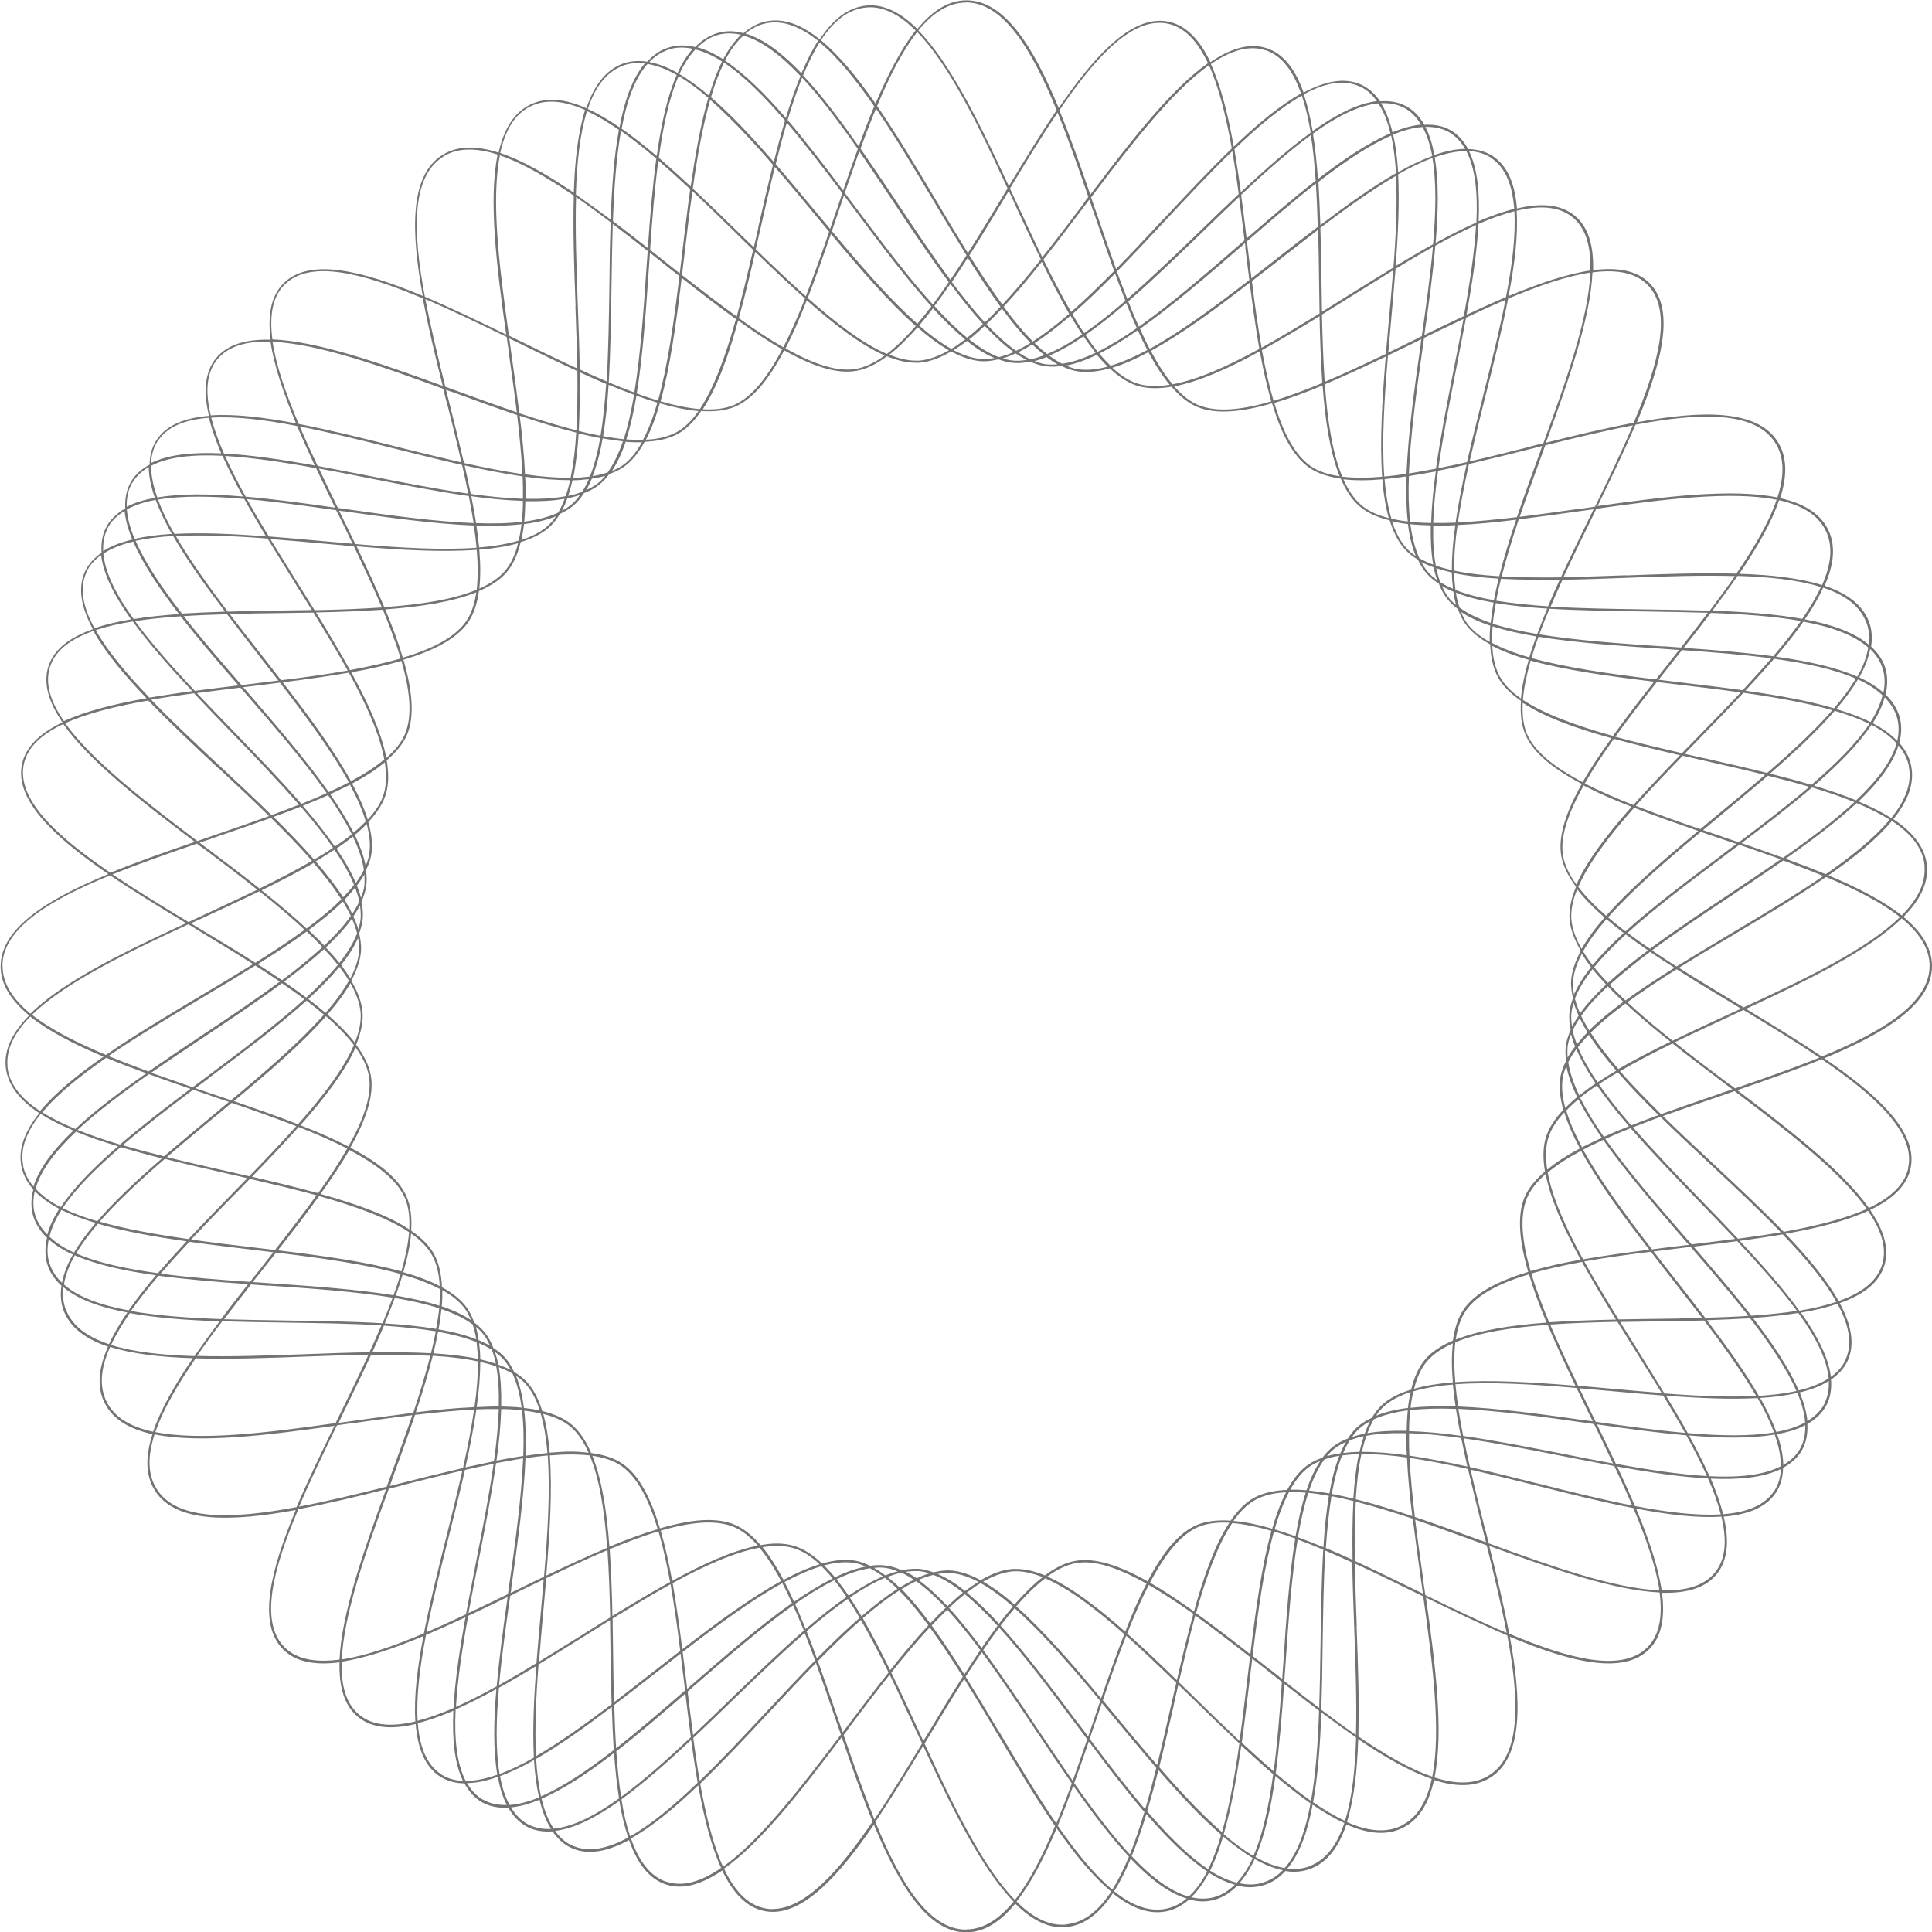 <?xml version="1.0" encoding="UTF-8"?>
<svg id="Layer_2" data-name="Layer 2" xmlns="http://www.w3.org/2000/svg" viewBox="0 0 120 120">
  <defs>
    <style>
      .cls-1 {
        fill: #737373;
      }
    </style>
  </defs>
  <g id="Layer_1-2" data-name="Layer 1">
    <path class="cls-1" d="M120,60c0-1.14-.67-2.14-1.77-3.05,1.01-1.02,1.57-2.09,1.45-3.22-.12-1.13-.89-2.06-2.08-2.85.9-1.12,1.34-2.24,1.1-3.35-.11-.52-.37-.98-.73-1.39.14-.53.16-1.06.03-1.57-.15-.55-.46-1.02-.88-1.43.13-.58.14-1.14-.03-1.68-.16-.51-.47-.93-.87-1.3.08-.54.05-1.07-.14-1.56-.41-1.06-1.39-1.76-2.75-2.22.58-1.31.72-2.51.2-3.52-.52-1.02-1.56-1.61-2.96-1.92.44-1.37.45-2.57-.17-3.53-1.29-1.99-4.69-1.93-8.73-1.18,1.58-3.77,2.39-7.04.78-8.65-.8-.8-2.02-.99-3.5-.8.04-1.49-.28-2.69-1.16-3.4-.88-.71-2.12-.78-3.57-.43-.12-1.49-.56-2.64-1.51-3.26-.45-.29-.96-.42-1.52-.43-.27-.49-.61-.89-1.07-1.16-.49-.29-1.05-.38-1.65-.35-.3-.52-.69-.94-1.2-1.19-.47-.24-1-.31-1.55-.27-.32-.46-.7-.82-1.19-1.04-1.03-.46-2.24-.21-3.56.5-.5-1.41-1.22-2.41-2.3-2.76-1.08-.35-2.25.03-3.49.87-.64-1.35-1.47-2.27-2.58-2.51-.19-.04-.37-.06-.56-.06-2.05,0-4.17,2.33-6.28,5.42-1.57-3.8-3.36-6.69-5.73-6.69-1.14,0-2.14.67-3.05,1.78-.93-.92-1.89-1.47-2.91-1.47-.1,0-.2,0-.3.02-1.13.12-2.06.89-2.85,2.09-.92-.73-1.83-1.17-2.75-1.17-.2,0-.4.02-.6.06-.52.11-.97.37-1.39.73-.28-.07-.55-.12-.82-.12-.25,0-.5.03-.75.1-.55.15-1.02.46-1.43.88-.58-.13-1.14-.14-1.68.04-.51.16-.93.47-1.3.87-.54-.08-1.07-.05-1.56.14-1.06.41-1.76,1.39-2.22,2.75-1.31-.58-2.51-.72-3.53-.2-1.01.51-1.61,1.56-1.92,2.96-1.37-.44-2.57-.45-3.53.17-1.99,1.29-1.92,4.69-1.18,8.73-3.77-1.58-7.04-2.39-8.65-.78-.8.8-.99,2.02-.8,3.5-1.49-.04-2.69.28-3.4,1.16-.71.88-.78,2.12-.43,3.57-1.49.12-2.64.56-3.26,1.51-.29.45-.42.96-.43,1.52-.49.27-.89.61-1.16,1.07-.28.49-.38,1.05-.35,1.65-.52.3-.94.69-1.2,1.2-.24.47-.31,1-.27,1.55-.46.32-.82.7-1.04,1.19-.46,1.03-.21,2.24.5,3.56-1.41.5-2.41,1.22-2.76,2.3-.35,1.08.03,2.25.87,3.49-1.35.64-2.27,1.47-2.51,2.58-.48,2.23,1.99,4.54,5.36,6.84-3.8,1.57-6.69,3.36-6.69,5.73,0,1.14.67,2.14,1.77,3.05-1.01,1.02-1.57,2.09-1.45,3.22.12,1.13.89,2.06,2.08,2.85-.9,1.12-1.34,2.24-1.1,3.35.11.52.37.98.73,1.39-.14.53-.16,1.05-.03,1.57.15.55.46,1.02.88,1.43-.13.58-.14,1.14.03,1.68.16.51.47.93.87,1.3-.08.54-.05,1.07.14,1.56.41,1.06,1.39,1.76,2.75,2.22-.58,1.31-.72,2.51-.2,3.52.52,1.02,1.56,1.61,2.96,1.92-.44,1.37-.45,2.57.17,3.53,1.29,1.99,4.69,1.92,8.73,1.18-1.58,3.77-2.39,7.05-.78,8.66.8.8,2.02.99,3.5.8-.04,1.49.28,2.69,1.16,3.4.88.71,2.12.78,3.57.43.12,1.49.56,2.64,1.51,3.26.45.29.96.42,1.52.43.27.49.61.89,1.07,1.16.49.28,1.05.38,1.65.35.3.52.69.94,1.2,1.2.47.24,1,.31,1.55.27.32.46.7.82,1.19,1.04,1.04.46,2.24.21,3.56-.5.5,1.41,1.22,2.41,2.3,2.76.27.09.56.13.84.13.84,0,1.73-.38,2.65-1,.64,1.35,1.47,2.27,2.58,2.51.19.04.37.06.56.06,2.05,0,4.17-2.33,6.28-5.42,1.57,3.8,3.36,6.69,5.73,6.69,1.14,0,2.14-.67,3.05-1.78.93.92,1.89,1.47,2.91,1.47.1,0,.2,0,.3-.02,1.13-.12,2.06-.89,2.85-2.09.92.73,1.83,1.17,2.75,1.17.2,0,.4-.02.6-.06.52-.11.97-.37,1.39-.73.28.07.55.12.82.12.25,0,.5-.03.75-.1.55-.15,1.01-.46,1.42-.88.26.06.52.1.78.1.31,0,.61-.05.91-.14.5-.16.93-.47,1.3-.87.17.03.34.05.51.05.36,0,.72-.06,1.06-.19,1.06-.41,1.76-1.39,2.22-2.75,1.31.58,2.51.72,3.52.2,1.02-.52,1.61-1.56,1.92-2.96,1.37.44,2.57.45,3.53-.17,1.99-1.29,1.92-4.69,1.18-8.73,3.77,1.58,7.04,2.39,8.65.78.8-.8.99-2.02.8-3.51,1.49.04,2.69-.28,3.4-1.16.71-.88.78-2.12.43-3.57,1.49-.12,2.64-.56,3.26-1.51.29-.45.42-.96.43-1.52.49-.27.89-.61,1.16-1.07.28-.49.38-1.05.35-1.65.52-.3.94-.69,1.2-1.2.24-.47.31-1,.27-1.56.46-.32.82-.7,1.04-1.19.46-1.03.21-2.24-.5-3.56,1.41-.5,2.41-1.22,2.76-2.3.35-1.08-.03-2.25-.87-3.49,1.35-.64,2.27-1.47,2.51-2.58.48-2.23-1.99-4.54-5.36-6.84,3.8-1.57,6.69-3.36,6.69-5.73ZM119.53,53.74c.11,1.09-.43,2.13-1.41,3.12-1.15-.91-2.74-1.73-4.55-2.49,1.62-1.12,3.01-2.25,3.94-3.38,1.17.77,1.92,1.67,2.03,2.76ZM110.61,91.07c-1.07.56-2.6.71-4.43.62-.36-.81-.79-1.66-1.27-2.53,2.01.17,3.84.2,5.32-.06.25.71.39,1.37.38,1.97ZM57.43,108.3c.08-.13.16-.27.24-.4.74-1.22,1.48-2.45,2.22-3.62.67,1.08,1.35,2.21,2.01,3.33,1.2,2.01,2.41,4.04,3.63,5.81-.77,1.84-1.58,3.44-2.49,4.59-2-2.04-3.83-5.85-5.61-9.71ZM28.3,106.18c.81-.36,1.66-.79,2.53-1.27-.17,2.01-.2,3.84.06,5.32-.71.25-1.37.39-1.97.38-.55-1.07-.71-2.6-.62-4.43ZM26.46,101.55c.8-.34,1.62-.71,2.45-1.1-.36,2-.65,3.93-.74,5.64-.79.35-1.53.61-2.23.79-.09-1.5.13-3.33.52-5.33ZM9.39,28.93c1.07-.56,2.6-.71,4.43-.62.36.81.79,1.66,1.27,2.53-2.01-.17-3.84-.2-5.32.06-.25-.71-.39-1.37-.38-1.97ZM62.58,11.7c-.08.13-.16.27-.24.4-.74,1.22-1.48,2.45-2.22,3.62-.67-1.08-1.35-2.21-2.01-3.33-1.2-2.01-2.41-4.04-3.63-5.81.77-1.84,1.58-3.44,2.49-4.59,2,2.04,3.83,5.85,5.61,9.71ZM91.7,13.82c-.81.36-1.66.79-2.53,1.27.17-2.01.2-3.85-.06-5.32.71-.25,1.37-.39,1.97-.38.56,1.07.71,2.61.62,4.43ZM93.54,18.45c-.8.34-1.62.71-2.45,1.1.36-2,.65-3.93.74-5.64.79-.35,1.53-.61,2.23-.79.09,1.5-.13,3.33-.52,5.33ZM81.93,106.08c-.72-.54-1.44-1.11-2.16-1.67.03-.36.05-.73.08-1.09.18-2.67.37-5.38.75-7.7.52.19,1.05.4,1.59.63-.11,1.85-.14,3.87-.17,5.93-.02,1.31-.04,2.63-.08,3.91ZM33.46,103.38c.92-.56,1.85-1.14,2.78-1.72.55-.34,1.1-.69,1.65-1.03.01.65.02,1.3.03,1.95.02,1.09.03,2.19.07,3.27-1.62,1.23-3.22,2.37-4.7,3.23-.08-1.71,0-3.66.16-5.7ZM38.07,13.92c.72.54,1.44,1.11,2.16,1.67-.03.36-.05.73-.08,1.09-.18,2.67-.37,5.38-.75,7.7-.52-.19-1.05-.4-1.59-.63.11-1.85.14-3.87.17-5.93.02-1.31.04-2.63.08-3.91ZM86.54,16.62c-.92.56-1.85,1.14-2.78,1.72-.55.34-1.1.69-1.65,1.03-.01-.65-.02-1.3-.03-1.95-.02-1.09-.03-2.19-.07-3.27,1.62-1.23,3.22-2.37,4.7-3.23.08,1.71,0,3.67-.16,5.7ZM84.43,90.18c-.35,0-.68.03-1,.07.12-.29.26-.55.41-.79.27-.1.55-.19.87-.25-.1.3-.19.62-.27.97ZM55.13,97.94c.3-.11.58-.2.86-.26.25.12.51.26.77.44-.29.14-.58.3-.88.49-.25-.25-.5-.46-.75-.66ZM29.83,84.43c0-.35-.03-.68-.07-1,.29.12.55.26.79.41.1.27.19.55.25.86-.3-.1-.62-.19-.97-.27ZM35.57,29.83c.35,0,.68-.03,1-.07-.12.29-.26.55-.41.79-.27.1-.55.19-.87.25.1-.3.19-.62.27-.97ZM64.87,22.06c-.3.11-.58.2-.86.26-.25-.12-.51-.26-.77-.44.29-.14.58-.3.88-.49.25.25.5.47.76.67ZM90.18,35.57c0,.35.03.69.07,1-.29-.12-.55-.26-.79-.41-.1-.27-.19-.55-.25-.87.3.1.62.19.97.27ZM97.25,65.94c-.15.3-.26.6-.32.9-.12.62-.04,1.33.17,2.09-.53.56-.91,1.14-1.09,1.74-.18.61-.18,1.32-.05,2.09-.59.51-1.03,1.04-1.27,1.61-.48,1.16-.31,2.78.23,4.63-1.85.56-3.3,1.29-4.01,2.33-.35.51-.56,1.17-.67,1.94-.72.31-1.32.69-1.73,1.18-.4.47-.68,1.11-.86,1.86-.75.23-1.39.55-1.85.99-.22.21-.41.47-.59.76-.31.15-.59.31-.83.51-.25.21-.47.48-.66.78-.34.13-.65.29-.92.5-.24.19-.46.42-.66.69-.32.11-.62.25-.88.43-.51.35-.94.89-1.31,1.57-.79.03-1.48.18-2.04.48-.55.3-1.03.79-1.47,1.43-.79-.05-1.49.02-2.08.26-1.16.48-2.17,1.76-3.08,3.51-1.72-.97-3.26-1.5-4.5-1.27-.62.11-1.25.43-1.88.9-.63-.26-1.22-.4-1.78-.4-.08,0-.16,0-.24,0-.63.05-1.29.3-1.97.7-.68-.37-1.34-.59-1.96-.61-.03,0-.06,0-.09,0-.28,0-.58.05-.88.12-.32-.11-.63-.2-.93-.22-.08,0-.17,0-.26,0-.25,0-.52.04-.78.09-.33-.15-.66-.25-.98-.29-.15-.02-.29-.03-.45-.03-.18,0-.36.02-.54.04-.3-.14-.6-.26-.89-.31-.63-.12-1.33-.04-2.09.17-.56-.53-1.14-.91-1.73-1.09-.33-.1-.7-.15-1.08-.15-.32,0-.66.04-1.01.1-.5-.59-1.04-1.03-1.61-1.27-.48-.2-1.02-.29-1.64-.29-.88,0-1.9.2-3,.52-.56-1.86-1.29-3.31-2.33-4.02-.51-.35-1.17-.56-1.94-.66-.31-.73-.7-1.32-1.18-1.74-.47-.41-1.11-.68-1.86-.87-.23-.75-.55-1.38-.99-1.84-.21-.22-.47-.41-.76-.59-.15-.31-.31-.59-.51-.83-.21-.25-.48-.46-.78-.66-.13-.34-.29-.65-.5-.92-.19-.24-.42-.46-.69-.66-.11-.32-.25-.62-.43-.88-.35-.51-.89-.94-1.57-1.31-.03-.79-.18-1.48-.48-2.04-.3-.55-.79-1.03-1.43-1.47.05-.79-.02-1.49-.27-2.08-.48-1.16-1.76-2.16-3.51-3.08.97-1.72,1.5-3.26,1.27-4.5-.11-.62-.44-1.26-.91-1.89.29-.72.45-1.39.4-2.01-.05-.63-.3-1.29-.7-1.97.37-.68.59-1.34.61-1.96,0-.31-.04-.64-.12-.97.11-.32.2-.63.22-.93.03-.33,0-.68-.08-1.04.15-.33.25-.66.3-.98.04-.31.03-.64-.02-.98.15-.3.26-.6.32-.9.12-.62.04-1.33-.17-2.09.53-.56.91-1.14,1.09-1.74.18-.61.18-1.32.05-2.09.59-.51,1.03-1.04,1.27-1.61.48-1.16.31-2.78-.23-4.64,1.85-.56,3.3-1.29,4.02-2.33.35-.51.56-1.17.67-1.94.72-.31,1.32-.69,1.73-1.18.4-.47.68-1.11.86-1.86.75-.23,1.39-.55,1.85-.99.22-.21.41-.47.59-.76.31-.15.59-.31.83-.51.25-.21.47-.48.66-.78.34-.13.65-.29.92-.5.24-.19.46-.42.66-.69.32-.11.62-.25.88-.43.51-.35.94-.89,1.31-1.57.79-.03,1.48-.18,2.04-.48.55-.3,1.03-.79,1.47-1.43.79.05,1.49-.02,2.08-.26,1.16-.48,2.16-1.76,3.08-3.51,1.73.97,3.26,1.5,4.5,1.27.62-.11,1.25-.43,1.88-.9.63.26,1.22.4,1.78.4.08,0,.16,0,.24,0,.63-.05,1.29-.3,1.97-.7.68.37,1.34.59,1.96.61.03,0,.06,0,.09,0,.28,0,.58-.05.88-.12.32.11.63.2.93.22.33.03.68,0,1.04-.08.33.15.65.25.98.29.31.04.64.03.97-.02.3.15.6.26.91.32.63.12,1.33.04,2.09-.17.56.53,1.14.91,1.74,1.09.61.18,1.32.18,2.1.05.5.59,1.04,1.03,1.61,1.26,1.16.48,2.78.31,4.63-.23.56,1.85,1.29,3.3,2.33,4.01.51.35,1.17.56,1.94.67.31.72.69,1.32,1.18,1.73.47.4,1.11.68,1.86.86.23.75.55,1.39.99,1.85.21.22.47.41.76.59.15.31.31.59.52.83.21.25.48.47.78.66.13.34.29.65.5.92.19.24.42.46.69.66.11.32.25.62.43.88.35.51.89.94,1.57,1.31.03.79.18,1.48.48,2.04.3.55.79,1.03,1.43,1.47-.05.79.02,1.49.27,2.08.48,1.16,1.76,2.16,3.51,3.08-.97,1.72-1.5,3.26-1.27,4.5.11.62.44,1.26.91,1.89-.29.72-.45,1.39-.4,2.01.05.63.3,1.29.7,1.97-.37.68-.59,1.34-.61,1.96,0,.31.04.64.12.97-.11.32-.2.63-.22.93-.03.33,0,.68.08,1.04-.15.33-.25.66-.3.98-.04.31-.03.64.02.97ZM97.7,61.05c.02-.57.22-1.18.55-1.81.17.27.36.55.57.83-.46.58-.82,1.15-1.06,1.7-.04-.24-.07-.48-.07-.72ZM98.33,59.09c.36-.64.85-1.31,1.45-2,.34.29.69.57,1.07.86-.75.68-1.4,1.35-1.93,2-.22-.29-.42-.57-.59-.86ZM98.24,58.94c-.36-.63-.59-1.25-.64-1.84-.04-.57.09-1.19.36-1.86.45.58,1.03,1.16,1.7,1.75-.59.67-1.07,1.32-1.43,1.95ZM98.03,55.09c.63-1.48,1.91-3.16,3.47-4.92,1.25.49,2.6.96,3.98,1.44-2.2,1.83-4.25,3.61-5.72,5.27-.69-.6-1.28-1.2-1.73-1.79ZM97.92,54.95c-.43-.59-.72-1.18-.83-1.76-.22-1.19.32-2.7,1.27-4.4.89.46,1.9.9,2.98,1.32-1.54,1.74-2.79,3.38-3.43,4.84ZM98.44,48.65c.5-.88,1.12-1.81,1.8-2.76,1.29.35,2.68.69,4.11,1.02-1.02,1.05-2.01,2.09-2.9,3.09-1.09-.43-2.11-.87-3.02-1.34ZM98.3,48.58c-1.72-.9-2.99-1.89-3.46-3-.23-.55-.3-1.2-.26-1.93,1.33.88,3.27,1.58,5.51,2.2-.68.95-1.29,1.86-1.79,2.73ZM94.59,43.47c.06-.74.23-1.56.48-2.44,2.13.59,4.83.97,7.67,1.31-.91,1.15-1.78,2.29-2.56,3.37-2.26-.63-4.25-1.35-5.59-2.24ZM94.46,43.38c-.59-.41-1.04-.87-1.31-1.37-.28-.52-.43-1.16-.46-1.89.64.33,1.4.62,2.26.86-.25.86-.42,1.66-.48,2.39ZM92.68,39.94c0-.33,0-.68.03-1.04.8.26,1.71.46,2.71.63-.16.45-.31.88-.43,1.3-.88-.25-1.66-.55-2.3-.89ZM92.53,39.87c-.63-.35-1.13-.75-1.45-1.22-.13-.19-.24-.41-.33-.64.5.33,1.11.62,1.81.85-.03.35-.04.68-.03,1.01ZM90.66,37.75c-.1-.29-.18-.6-.23-.94.67.27,1.46.47,2.34.62-.08.43-.14.86-.18,1.26-.76-.26-1.41-.57-1.92-.94ZM90.44,37.58c-.18-.15-.35-.31-.48-.49-.16-.2-.28-.44-.4-.69.22.13.45.24.71.35.04.29.1.58.17.84ZM89.25,36.02c-.22-.16-.41-.32-.57-.51-.15-.18-.28-.38-.4-.6.24.12.5.23.77.33.05.27.12.53.2.77ZM88.16,34.67c-.27-.59-.45-1.3-.56-2.11.4.04.82.06,1.27.07-.02.89.02,1.71.15,2.44-.32-.12-.6-.25-.86-.4ZM87.93,34.53c-.2-.13-.38-.28-.53-.44-.41-.43-.71-1.01-.94-1.71.31.07.64.13.99.17.09.74.25,1.41.48,1.98ZM86.42,32.21c-.21-.71-.35-1.54-.42-2.45.44-.04.89-.1,1.36-.17-.03,1.01-.02,1.95.08,2.8-.36-.04-.7-.1-1.02-.18ZM86.26,32.18c-.7-.18-1.28-.44-1.71-.81-.45-.38-.81-.93-1.11-1.6.72.08,1.53.08,2.42,0,.07.89.2,1.7.4,2.41ZM83.37,29.6c-.61-1.46-.92-3.47-1.08-5.73,1.22-.51,2.49-1.11,3.78-1.72-.22,2.68-.38,5.29-.22,7.46-.91.08-1.74.08-2.47,0ZM83.21,29.58c-.71-.1-1.32-.3-1.79-.62-1.01-.7-1.73-2.11-2.27-3.93.95-.28,1.95-.65,3-1.09.16,2.21.47,4.19,1.06,5.65ZM79.1,24.89c-.28-.96-.51-2.01-.72-3.14,1.16-.64,2.36-1.36,3.58-2.11.03,1.42.08,2.82.17,4.15-1.06.44-2.08.82-3.03,1.11ZM78.97,24.93c-1.83.53-3.4.7-4.54.23-.53-.22-1.02-.62-1.5-1.16,1.55-.3,3.37-1.11,5.32-2.18.2,1.12.44,2.16.71,3.11ZM72.83,23.87c-.47-.56-.92-1.26-1.35-2.07,1.91-1.05,4.02-2.59,6.14-4.24.18,1.41.37,2.8.6,4.11-1.99,1.09-3.84,1.92-5.4,2.2ZM72.65,23.9c-.72.11-1.38.11-1.95-.06-.55-.16-1.08-.51-1.61-1,.7-.21,1.45-.54,2.24-.97.42.79.86,1.47,1.32,2.03ZM68.98,22.72c-.23-.23-.47-.48-.7-.76.76-.38,1.57-.88,2.39-1.45.19.43.39.84.59,1.23-.81.43-1.58.77-2.29.98ZM68.81,22.77c-.71.19-1.36.25-1.94.15-.22-.04-.44-.12-.66-.21.6-.11,1.24-.35,1.92-.67.22.27.45.51.68.74ZM65.97,22.59c-.27-.13-.53-.3-.8-.5.68-.29,1.39-.69,2.13-1.2.25.37.5.71.75,1.02-.74.35-1.43.59-2.07.68ZM65.7,22.63c-.25.02-.49.02-.72,0-.24-.03-.49-.11-.73-.2.25-.06.5-.15.76-.25.23.18.46.33.69.46ZM63.75,22.36c-.27.04-.54.06-.8.04-.22-.02-.45-.07-.67-.14.26-.08.53-.18.8-.31.23.15.45.29.67.4ZM62.03,22.18c-.59-.22-1.2-.6-1.83-1.1.32-.25.64-.54.96-.84.61.65,1.21,1.2,1.8,1.63-.32.14-.62.24-.92.31ZM61.77,22.24c-.22.04-.43.06-.64.06-.03,0-.06,0-.09,0-.57-.02-1.18-.22-1.81-.55.27-.17.55-.36.83-.57.58.47,1.15.83,1.71,1.06ZM59.09,21.67c-.64-.36-1.31-.85-2-1.45.29-.34.57-.69.86-1.07.68.75,1.35,1.4,2,1.93-.29.22-.57.42-.86.59ZM58.94,21.76c-.63.36-1.25.59-1.84.64-.07,0-.15,0-.22,0-.51,0-1.06-.13-1.64-.37.58-.45,1.16-1.03,1.75-1.7.67.59,1.32,1.07,1.95,1.43ZM55.08,21.98c-1.48-.63-3.16-1.92-4.91-3.47.49-1.25.96-2.6,1.44-3.98,1.83,2.2,3.61,4.25,5.27,5.72-.6.69-1.2,1.28-1.79,1.73ZM54.95,22.08c-.59.43-1.18.72-1.76.83-1.19.22-2.71-.32-4.4-1.27.46-.89.9-1.9,1.32-2.99,1.74,1.54,3.38,2.79,4.84,3.43ZM48.65,21.57c-.88-.5-1.81-1.12-2.76-1.81.36-1.29.69-2.68,1.02-4.12,1.05,1.02,2.09,2.01,3.09,2.9-.43,1.09-.88,2.12-1.34,3.02ZM48.58,21.7c-.9,1.72-1.89,2.99-3,3.46-.55.23-1.2.3-1.93.26.88-1.33,1.58-3.26,2.2-5.51.95.68,1.86,1.29,2.73,1.79ZM43.47,25.41c-.74-.06-1.56-.23-2.44-.48.59-2.13.97-4.83,1.31-7.67,1.15.91,2.29,1.78,3.37,2.56-.63,2.26-1.35,4.25-2.24,5.59ZM43.38,25.54c-.41.59-.87,1.04-1.37,1.31-.52.28-1.16.43-1.89.46.33-.64.62-1.4.86-2.26.86.25,1.66.42,2.39.48ZM39.94,27.32c-.33,0-.68,0-1.04-.03.26-.8.46-1.71.63-2.71.45.16.88.3,1.3.43-.25.88-.55,1.66-.89,2.31ZM39.87,27.47c-.35.63-.75,1.13-1.22,1.45-.19.13-.41.24-.64.33.33-.5.62-1.11.85-1.81.35.03.68.04,1.01.03ZM37.75,29.34c-.29.1-.6.18-.94.23.26-.67.47-1.46.62-2.34.43.08.86.14,1.26.18-.26.76-.57,1.41-.94,1.92ZM37.59,29.56c-.15.18-.31.35-.49.48-.2.16-.44.28-.69.4.13-.22.24-.45.35-.71.29-.04.58-.1.84-.17ZM36.02,30.75c-.16.22-.32.41-.51.57-.18.15-.38.28-.6.4.12-.24.23-.5.33-.77.27-.05.53-.12.77-.2ZM34.67,31.84c-.59.27-1.3.45-2.11.56.04-.4.06-.82.07-1.27.89.02,1.71-.02,2.44-.15-.12.32-.25.6-.4.86ZM34.53,32.07c-.13.2-.28.38-.44.53-.43.41-1.01.71-1.71.94.07-.31.13-.64.17-.99.74-.09,1.41-.25,1.98-.48ZM32.21,33.58c-.71.21-1.54.35-2.45.42-.04-.43-.1-.89-.17-1.36,1.01.03,1.95.02,2.8-.08-.04.36-.1.7-.18,1.02ZM32.18,33.74c-.18.7-.44,1.28-.81,1.71-.38.45-.93.81-1.6,1.11.08-.72.08-1.53,0-2.42.89-.07,1.7-.2,2.41-.4ZM29.6,36.63c-1.46.61-3.47.92-5.73,1.08-.51-1.22-1.11-2.49-1.72-3.78,2.68.23,5.29.38,7.46.22.08.91.08,1.74,0,2.47ZM29.58,36.79c-.1.71-.3,1.32-.62,1.79-.7,1.01-2.11,1.73-3.94,2.27-.28-.95-.65-1.95-1.09-3,2.21-.16,4.19-.47,5.65-1.06ZM24.89,40.9c-.96.28-2.01.51-3.15.72-.64-1.16-1.36-2.36-2.11-3.58,1.42-.03,2.82-.08,4.15-.17.44,1.06.82,2.08,1.11,3.03ZM24.93,41.04c.53,1.83.7,3.41.23,4.54-.22.53-.62,1.02-1.16,1.5-.3-1.55-1.11-3.37-2.18-5.32,1.12-.2,2.16-.44,3.11-.71ZM23.87,47.17c-.56.47-1.26.92-2.07,1.35-1.05-1.91-2.59-4.02-4.24-6.14,1.41-.18,2.8-.37,4.11-.6,1.09,1.99,1.92,3.84,2.2,5.4ZM23.9,47.35c.11.72.11,1.38-.06,1.95-.16.55-.51,1.08-1,1.61-.21-.7-.55-1.45-.97-2.24.79-.42,1.47-.85,2.03-1.32ZM22.72,51.02c-.23.23-.48.47-.76.7-.38-.76-.88-1.57-1.45-2.39.43-.2.84-.39,1.23-.59.43.81.77,1.57.98,2.29ZM22.78,51.19c.19.71.25,1.36.14,1.94-.04.22-.12.44-.21.65-.11-.6-.35-1.24-.67-1.92.27-.22.51-.45.74-.68ZM22.6,54.03c-.13.27-.3.54-.5.81-.29-.68-.69-1.39-1.2-2.13.37-.25.71-.5,1.02-.75.35.74.59,1.43.68,2.07ZM22.63,54.3c.02.25.02.49,0,.72-.03.24-.11.49-.21.74-.06-.25-.15-.5-.25-.76.18-.23.34-.47.47-.7ZM22.32,55.99c-.12.25-.26.51-.44.77-.14-.29-.3-.58-.48-.88.25-.25.46-.5.66-.75.11.3.2.58.26.87ZM22.36,56.25c.04.27.06.54.04.8-.02.22-.07.44-.14.67-.08-.26-.19-.53-.31-.8.15-.23.29-.45.4-.67ZM22.18,57.97c-.22.59-.6,1.2-1.1,1.84-.25-.32-.54-.64-.84-.96.65-.61,1.2-1.2,1.62-1.79.14.31.24.62.32.91ZM22.24,58.24c.04.24.07.48.07.72-.02.57-.22,1.18-.55,1.81-.17-.27-.36-.55-.57-.83.46-.58.82-1.15,1.06-1.7ZM21.67,60.91c-.36.64-.85,1.31-1.45,2-.34-.29-.69-.57-1.07-.86.75-.68,1.4-1.35,1.93-2,.22.29.42.57.59.86ZM21.76,61.06c.36.63.59,1.25.64,1.84.04.57-.09,1.19-.36,1.86-.45-.58-1.03-1.16-1.7-1.75.59-.67,1.07-1.32,1.43-1.95ZM21.98,64.91c-.63,1.48-1.91,3.16-3.47,4.92-1.25-.49-2.6-.96-3.98-1.44,2.2-1.83,4.26-3.61,5.72-5.27.69.6,1.28,1.2,1.73,1.79ZM22.08,65.05c.43.59.72,1.18.83,1.76.22,1.19-.32,2.71-1.27,4.4-.89-.46-1.9-.9-2.98-1.32,1.54-1.74,2.79-3.38,3.43-4.84ZM21.56,71.35c-.5.88-1.12,1.81-1.8,2.76-1.29-.35-2.68-.69-4.11-1.02,1.02-1.05,2.01-2.09,2.9-3.09,1.09.43,2.11.87,3.02,1.34ZM21.7,71.43c1.72.9,2.99,1.89,3.46,3,.23.55.3,1.2.26,1.93-1.33-.88-3.27-1.58-5.51-2.2.68-.95,1.29-1.86,1.79-2.73ZM25.41,76.53c-.06.74-.23,1.56-.48,2.44-2.13-.59-4.83-.97-7.67-1.31.91-1.15,1.78-2.29,2.56-3.37,2.26.63,4.25,1.35,5.59,2.24ZM25.54,76.62c.59.41,1.04.87,1.31,1.37.28.52.43,1.16.46,1.89-.64-.33-1.4-.62-2.26-.86.25-.86.42-1.66.48-2.39ZM27.32,80.06c0,.33,0,.68-.03,1.04-.8-.26-1.71-.46-2.71-.63.16-.44.3-.88.43-1.3.88.25,1.66.55,2.31.89ZM27.47,80.13c.63.35,1.13.75,1.45,1.22.13.19.24.41.33.64-.5-.33-1.11-.62-1.81-.85.03-.35.04-.68.03-1.01ZM29.35,82.25c.1.29.18.6.23.94-.67-.27-1.46-.47-2.34-.62.08-.43.14-.86.18-1.26.76.26,1.41.57,1.92.94ZM29.56,82.41c.18.15.35.31.48.49.16.2.28.44.4.69-.22-.13-.45-.24-.71-.35-.04-.29-.1-.58-.17-.84ZM30.75,83.98c.22.16.41.32.57.51.15.18.28.38.4.6-.23-.12-.5-.23-.77-.33-.05-.27-.12-.53-.2-.77ZM31.84,85.33c.27.59.45,1.3.56,2.1-.4-.04-.82-.06-1.27-.07.02-.89-.02-1.71-.15-2.44.32.12.6.25.86.4ZM32.07,85.47c.2.13.38.28.53.44.41.43.71,1.01.93,1.7-.31-.07-.64-.12-.99-.16-.09-.74-.25-1.41-.48-1.98ZM33.58,87.79c.21.72.35,1.54.42,2.46-.44.04-.89.1-1.36.17.03-1.01.02-1.95-.08-2.8.36.04.7.1,1.02.18ZM33.74,87.82c.7.18,1.28.44,1.71.81.45.38.81.93,1.11,1.6-.35-.04-.72-.07-1.11-.07-.41,0-.86.03-1.31.07-.07-.89-.2-1.7-.4-2.41ZM36.63,90.4c.61,1.46.92,3.47,1.08,5.74-1.22.52-2.49,1.1-3.78,1.72.22-2.68.38-5.29.22-7.46.91-.08,1.74-.08,2.47,0ZM36.79,90.42c.71.1,1.32.3,1.79.62,1.01.7,1.73,2.12,2.27,3.94-.95.28-1.95.65-3,1.09-.16-2.22-.47-4.19-1.06-5.66ZM40.9,95.11c.28.96.51,2.01.72,3.15-1.16.64-2.36,1.36-3.58,2.11-.03-1.42-.08-2.82-.17-4.15,1.06-.44,2.08-.82,3.03-1.11ZM41.04,95.07c1.83-.53,3.4-.7,4.54-.23.52.22,1.02.62,1.49,1.16-1.55.3-3.37,1.12-5.32,2.19-.2-1.12-.44-2.16-.71-3.11ZM47.17,96.13c.47.56.92,1.26,1.35,2.07-1.91,1.05-4.02,2.6-6.14,4.24-.18-1.41-.37-2.8-.6-4.11,1.99-1.09,3.84-1.92,5.4-2.2ZM47.35,96.1c.72-.11,1.38-.11,1.95.06.55.16,1.08.51,1.61,1-.7.21-1.45.54-2.24.97-.42-.79-.85-1.47-1.31-2.03ZM51.02,97.28c.24.23.47.48.7.76-.76.38-1.57.87-2.4,1.45-.19-.43-.39-.84-.59-1.23.81-.43,1.57-.77,2.29-.98ZM51.19,97.23c.71-.19,1.36-.25,1.94-.14.22.04.44.12.66.21-.6.11-1.25.34-1.93.67-.22-.27-.45-.51-.68-.74ZM54.02,97.4c.27.14.54.3.82.51-.68.29-1.39.7-2.13,1.2-.25-.37-.5-.71-.75-1.02.73-.35,1.42-.59,2.06-.68ZM54.31,97.38c.1,0,.19-.02.28-.02.15,0,.29,0,.43.03.24.03.49.11.74.21-.25.06-.5.14-.77.25-.23-.17-.46-.33-.69-.46ZM56.24,97.63c.19-.03.38-.05.57-.05.08,0,.17,0,.25,0,.22.02.45.07.68.14-.26.08-.53.18-.8.31-.23-.16-.46-.3-.69-.41ZM57.98,97.82c.59.22,1.2.6,1.83,1.1-.32.25-.64.54-.96.84-.61-.65-1.21-1.2-1.8-1.63.32-.14.62-.24.92-.31ZM58.24,97.76c.22-.04.43-.06.63-.06.03,0,.06,0,.09,0,.57.02,1.18.22,1.81.55-.27.17-.55.36-.83.57-.58-.47-1.15-.83-1.71-1.06ZM60.91,98.33c.64.36,1.31.85,2,1.45-.29.34-.57.69-.86,1.07-.68-.75-1.35-1.4-2-1.93.29-.22.57-.42.86-.59ZM61.06,98.24c.63-.36,1.25-.59,1.84-.64.57-.04,1.19.09,1.86.36-.58.45-1.16,1.03-1.75,1.7-.67-.59-1.32-1.07-1.95-1.43ZM64.91,98.03c1.48.63,3.16,1.91,4.92,3.47-.49,1.25-.96,2.6-1.44,3.99-1.83-2.2-3.61-4.25-5.27-5.72.6-.69,1.2-1.28,1.79-1.73ZM65.05,97.92c.59-.43,1.18-.72,1.76-.83.18-.03.36-.05.56-.05,1.09,0,2.4.51,3.84,1.32-.46.89-.9,1.9-1.32,2.99-1.74-1.54-3.38-2.79-4.84-3.43ZM71.35,98.44c.88.51,1.81,1.12,2.77,1.8-.36,1.29-.69,2.68-1.02,4.12-1.05-1.02-2.09-2.01-3.09-2.9.43-1.09.87-2.11,1.34-3.01ZM71.43,98.3c.9-1.72,1.89-2.99,3-3.46.55-.23,1.2-.3,1.93-.26-.88,1.33-1.58,3.27-2.2,5.51-.95-.68-1.86-1.29-2.73-1.79ZM76.53,94.6c.74.06,1.56.23,2.44.48-.59,2.13-.97,4.83-1.31,7.67-1.15-.91-2.29-1.78-3.37-2.56.63-2.26,1.35-4.25,2.24-5.58ZM76.62,94.46c.41-.59.87-1.04,1.37-1.31.52-.28,1.16-.43,1.89-.46-.33.64-.62,1.4-.86,2.26-.86-.25-1.66-.42-2.39-.48ZM80.06,92.68c.33,0,.68,0,1.04.03-.26.8-.46,1.71-.63,2.71-.45-.16-.88-.3-1.3-.43.25-.88.55-1.66.89-2.31ZM80.14,92.53c.35-.63.75-1.13,1.22-1.45.19-.13.41-.24.64-.33-.33.5-.62,1.11-.85,1.81-.35-.03-.68-.04-1.01-.03ZM82.25,90.65c.29-.1.6-.18.94-.23-.27.67-.47,1.46-.62,2.34-.43-.08-.86-.14-1.26-.18.26-.77.57-1.41.94-1.92ZM82.42,90.44c.15-.18.31-.35.49-.48.2-.16.44-.28.69-.4-.13.22-.24.45-.35.71-.29.04-.58.1-.84.17ZM83.98,89.25c.16-.22.32-.42.51-.57.18-.15.38-.28.6-.4-.12.24-.23.5-.33.77-.27.05-.53.12-.77.2ZM85.33,88.16c.59-.27,1.3-.45,2.11-.56-.04.4-.06.82-.07,1.27-.89-.02-1.71.02-2.44.15.12-.32.25-.6.4-.86ZM85.47,87.93c.13-.2.28-.38.44-.53.43-.41,1.01-.71,1.71-.94-.07.31-.13.64-.17.99-.74.09-1.41.25-1.98.48ZM87.79,86.42c.71-.21,1.54-.35,2.45-.42.04.43.1.89.17,1.36-1.01-.03-1.95-.01-2.8.08.04-.36.1-.7.18-1.02ZM87.83,86.26c.18-.7.44-1.28.81-1.71.38-.45.93-.81,1.6-1.11-.08.72-.08,1.53,0,2.42-.89.07-1.7.2-2.41.4ZM90.4,83.37c1.46-.61,3.47-.92,5.73-1.08.51,1.22,1.11,2.49,1.72,3.78-2.68-.22-5.29-.38-7.46-.22-.08-.91-.08-1.74,0-2.47ZM90.42,83.21c.1-.71.3-1.32.62-1.79.7-1.01,2.11-1.73,3.93-2.27.28.95.65,1.95,1.09,3-2.21.16-4.19.47-5.65,1.06ZM95.11,79.1c.96-.28,2.01-.51,3.15-.72.64,1.16,1.36,2.36,2.11,3.58-1.42.03-2.82.08-4.15.17-.44-1.06-.82-2.08-1.11-3.03ZM95.07,78.96c-.53-1.83-.7-3.4-.23-4.54.22-.53.62-1.02,1.16-1.5.3,1.55,1.11,3.37,2.18,5.32-1.12.2-2.16.44-3.11.71ZM96.13,72.83c.56-.47,1.26-.92,2.07-1.35,1.05,1.91,2.59,4.02,4.24,6.14-1.41.18-2.8.37-4.11.6-1.09-1.99-1.92-3.84-2.2-5.4ZM96.1,72.65c-.11-.72-.11-1.38.06-1.95.16-.55.51-1.08,1-1.61.21.7.55,1.45.97,2.24-.79.42-1.47.85-2.03,1.32ZM97.28,68.98c.23-.24.48-.47.76-.7.38.76.88,1.57,1.45,2.39-.43.2-.84.39-1.23.59-.43-.81-.77-1.57-.98-2.29ZM97.22,68.81c-.19-.71-.25-1.36-.14-1.94.04-.22.12-.44.21-.65.11.6.35,1.24.67,1.92-.27.22-.51.45-.74.68ZM97.41,65.97c.13-.27.3-.54.5-.81.29.68.69,1.39,1.2,2.13-.37.25-.71.5-1.02.75-.35-.74-.59-1.43-.68-2.07ZM97.37,65.7c-.02-.25-.02-.49,0-.72.03-.24.11-.49.21-.74.06.25.15.5.25.76-.18.23-.34.47-.47.7ZM97.68,64.01c.12-.25.26-.51.44-.77.14.29.3.58.48.88-.25.25-.46.5-.66.75-.11-.3-.2-.58-.26-.86ZM97.64,63.75c-.04-.27-.06-.54-.04-.8.02-.22.07-.44.14-.67.08.26.19.53.31.8-.15.23-.29.45-.4.67ZM97.82,62.03c.22-.59.6-1.2,1.1-1.84.25.32.54.64.84.96-.65.61-1.2,1.2-1.62,1.79-.14-.31-.24-.62-.32-.91ZM99.02,60.07c.54-.66,1.21-1.34,1.96-2.03.44.33.9.66,1.38.99-.92.68-1.76,1.36-2.49,2.02-.31-.33-.6-.65-.85-.97ZM101.09,57.94c1.74-1.57,3.91-3.2,6.06-4.81.29-.22.58-.44.88-.66.87.3,1.73.6,2.58.9-1.05.73-2.15,1.46-3.24,2.19-1.72,1.15-3.4,2.27-4.89,3.37-.49-.33-.95-.66-1.39-.99ZM107.06,53.02c-2.22,1.66-4.38,3.28-6.1,4.83-.38-.29-.74-.58-1.08-.87,1.5-1.7,3.6-3.51,5.76-5.31.42.14.84.29,1.27.43.31.11.63.21.94.32-.27.2-.53.4-.8.6ZM106.96,51.96c-.39-.13-.79-.27-1.18-.4.32-.27.64-.53.96-.8,1.03-.86,2.07-1.72,3.07-2.58.89.22,1.75.45,2.57.69-1.34,1.14-2.85,2.3-4.38,3.45-.35-.12-.69-.24-1.04-.35ZM106.64,50.64c-.35.29-.69.57-1.03.86-1.38-.47-2.74-.95-4.01-1.45.91-1.02,1.9-2.06,2.92-3.11.43.1.87.2,1.31.3,1.28.29,2.56.58,3.8.89-.97.84-1.98,1.68-2.99,2.51ZM105.86,47.1c-.41-.09-.81-.19-1.22-.28.29-.3.58-.6.87-.9.94-.96,1.88-1.93,2.78-2.89,2,.28,3.9.62,5.52,1.08-1.1,1.26-2.52,2.58-4.05,3.9-1.28-.32-2.59-.62-3.91-.92ZM105.41,45.82c-.31.32-.63.64-.94.96-1.42-.33-2.82-.66-4.14-1.02.8-1.11,1.68-2.25,2.58-3.4.44.05.88.11,1.33.16,1.3.15,2.61.31,3.88.49-.88.93-1.8,1.88-2.71,2.81ZM104.26,42.37c-.41-.05-.83-.1-1.24-.15.26-.33.52-.66.77-.98.23-.29.45-.57.68-.86,1.91.13,3.81.28,5.55.51-.56.65-1.16,1.31-1.78,1.98-1.3-.18-2.64-.34-3.98-.5ZM103.68,41.15c-.28.35-.56.7-.83,1.05-2.8-.34-5.55-.72-7.73-1.33.13-.43.27-.87.44-1.32,2.28.37,4.97.56,7.74.75.33.02.66.05.99.07-.21.26-.41.52-.62.78ZM103.31,40.15c-2.67-.18-5.38-.37-7.7-.75.19-.52.4-1.05.63-1.59,1.85.11,3.87.14,5.93.17,1.31.02,2.62.04,3.91.08-.54.72-1.11,1.44-1.67,2.16-.36-.03-.73-.05-1.09-.08ZM95.47,39.38c-1.01-.17-1.94-.38-2.75-.64.04-.41.11-.84.19-1.28.97.16,2.04.27,3.19.34-.22.54-.43,1.06-.62,1.58ZM92.93,37.31c.08-.44.18-.89.3-1.36,1.13.06,2.36.07,3.65.05-.26.56-.5,1.11-.73,1.66-1.15-.08-2.24-.19-3.22-.35ZM92.79,37.28c-.9-.16-1.7-.37-2.39-.64-.04-.33-.07-.67-.08-1.04.82.17,1.75.28,2.76.34-.11.46-.21.91-.29,1.34ZM90.31,35.44c0-.86.07-1.82.22-2.83,1.14-.05,2.36-.17,3.64-.33-.41,1.21-.77,2.39-1.05,3.51-1.02-.06-1.97-.17-2.81-.35ZM90.17,35.41c-.35-.08-.68-.17-.99-.28-.14-.73-.18-1.57-.16-2.48.44,0,.9,0,1.37-.03-.14,1-.22,1.94-.21,2.79ZM89.02,32.48c.03-1,.14-2.09.3-3.24.58-.12,1.17-.24,1.77-.38-.28,1.25-.51,2.46-.68,3.6-.48.02-.94.03-1.39.02ZM88.88,32.48c-.45,0-.89-.03-1.29-.07-.1-.85-.12-1.81-.08-2.84.54-.08,1.09-.18,1.67-.29-.16,1.13-.26,2.21-.29,3.21ZM87.51,29.41c.1-2.45.49-5.27.89-8.06.02-.12.03-.24.05-.36.82-.4,1.64-.8,2.45-1.18-.19,1.03-.39,2.07-.6,3.1-.41,2.1-.83,4.22-1.11,6.2-.58.11-1.14.21-1.68.3ZM88.25,21.33c-.4,2.8-.79,5.64-.89,8.1-.47.07-.93.13-1.38.17-.16-2.18,0-4.82.23-7.52.61-.29,1.22-.59,1.83-.89.08-.04.16-.08.24-.12-.01.09-.02.18-.04.27ZM87.98,21.05c-.58.29-1.17.57-1.75.85.06-.65.11-1.29.17-1.94.1-1.09.19-2.18.28-3.26.78-.48,1.56-.94,2.32-1.36-.16,1.77-.42,3.66-.69,5.54-.11.05-.22.11-.33.16ZM86.26,19.95c-.06.68-.12,1.35-.18,2.03-1.29.62-2.57,1.22-3.8,1.74-.09-1.33-.14-2.74-.17-4.18.58-.36,1.15-.72,1.73-1.08.9-.56,1.8-1.12,2.69-1.67-.08,1.04-.17,2.1-.27,3.15ZM81.93,17.43c.01.68.02,1.36.03,2.04-1.22.75-2.43,1.48-3.6,2.13-.23-1.32-.43-2.71-.6-4.14.54-.41,1.07-.83,1.61-1.25.83-.65,1.67-1.3,2.5-1.94.03,1.04.05,2.1.06,3.16ZM79.27,16.09c-.51.4-1.02.8-1.54,1.2-.08-.64-.16-1.29-.24-1.94-.01-.12-.03-.24-.04-.36,1.44-1.25,2.88-2.49,4.28-3.59.06.87.09,1.77.12,2.69-.86.65-1.72,1.33-2.59,2ZM77.35,15.37c.08.67.16,1.35.25,2.02-2.15,1.66-4.28,3.23-6.19,4.28-.21-.39-.41-.81-.6-1.25,2.02-1.42,4.18-3.29,6.32-5.14.07-.06.14-.12.2-.18.01.09.02.18.03.26ZM77.02,15.17c-2.12,1.84-4.28,3.71-6.28,5.12-.23-.5-.45-1.03-.66-1.57,1.51-1.31,3.06-2.81,4.6-4.3.76-.74,1.52-1.47,2.28-2.19.12.89.23,1.79.34,2.7-.09.08-.19.16-.28.24ZM70.61,20.38c-.84.59-1.66,1.09-2.43,1.47-.26-.32-.51-.67-.76-1.04.82-.57,1.67-1.24,2.53-1.99.22.54.43,1.06.66,1.55ZM67.34,20.69c-.25-.37-.49-.77-.73-1.18.87-.76,1.75-1.61,2.65-2.52.21.58.43,1.15.64,1.69-.88.76-1.73,1.44-2.56,2.01ZM67.21,20.78c-.76.52-1.49.93-2.17,1.21-.26-.2-.52-.43-.78-.68.72-.46,1.46-1.04,2.23-1.7.24.41.48.8.72,1.16ZM64.15,21.21c-.6-.6-1.21-1.34-1.81-2.16.78-.84,1.58-1.79,2.37-2.79.57,1.16,1.13,2.25,1.7,3.23-.78.67-1.54,1.26-2.26,1.72ZM64.02,21.29c-.31.19-.61.36-.91.5-.6-.42-1.21-.99-1.84-1.65.32-.3.64-.63.96-.97.6.81,1.19,1.53,1.78,2.13ZM61.17,20.03c-.67-.74-1.36-1.59-2.05-2.51.33-.49.66-.99.99-1.51.68,1.09,1.36,2.12,2.03,3.04-.33.35-.65.68-.98.99ZM61.05,20.13c-.33.31-.65.6-.98.85-.66-.54-1.34-1.21-2.03-1.97.33-.44.66-.9.99-1.38.68.92,1.36,1.77,2.02,2.49ZM57.94,18.91c-1.57-1.73-3.2-3.91-4.81-6.05-.22-.29-.44-.59-.66-.88.3-.87.6-1.73.9-2.58.73,1.05,1.46,2.15,2.19,3.24,1.14,1.72,2.27,3.4,3.37,4.88-.33.49-.66.95-.99,1.39ZM53.02,12.94c1.66,2.22,3.28,4.38,4.83,6.09-.29.38-.58.74-.87,1.08-1.7-1.5-3.51-3.6-5.31-5.76.14-.42.29-.84.43-1.27.11-.31.21-.63.32-.94.2.27.4.53.6.8ZM51.96,13.04c-.13.39-.27.79-.4,1.18-.27-.32-.53-.64-.8-.96-.86-1.03-1.72-2.07-2.58-3.07.22-.89.45-1.75.69-2.57,1.14,1.34,2.3,2.85,3.45,4.38-.12.35-.24.69-.35,1.04ZM50.64,13.36c.29.35.57.69.86,1.03-.47,1.38-.95,2.74-1.45,4.01-1.02-.91-2.06-1.9-3.11-2.92.1-.43.2-.87.3-1.31.29-1.28.58-2.56.89-3.8.84.97,1.68,1.98,2.51,2.99ZM47.1,14.14c-.09.41-.18.81-.28,1.22-.3-.29-.6-.58-.9-.87-.96-.94-1.93-1.88-2.89-2.78.28-2,.62-3.9,1.08-5.51,1.26,1.1,2.58,2.51,3.9,4.04-.32,1.28-.62,2.59-.92,3.9ZM45.82,14.59c.32.31.64.63.96.93-.33,1.42-.66,2.82-1.02,4.14-1.11-.8-2.25-1.68-3.4-2.58.05-.44.11-.88.16-1.33.15-1.3.31-2.61.49-3.88.93.88,1.88,1.8,2.81,2.71ZM42.37,15.74c-.05.41-.1.83-.15,1.24-.33-.26-.66-.52-.98-.78-.29-.23-.57-.45-.86-.68.13-1.91.28-3.81.51-5.55.65.56,1.31,1.16,1.98,1.78-.18,1.3-.34,2.64-.5,3.98ZM41.15,16.32c.35.28.7.56,1.05.83-.34,2.8-.72,5.55-1.33,7.73-.43-.13-.87-.27-1.32-.44.37-2.28.56-4.97.75-7.74.02-.33.05-.66.07-1,.26.21.52.41.78.62ZM39.38,24.53c-.17,1.01-.38,1.94-.64,2.75-.41-.04-.84-.11-1.28-.19.16-.97.27-2.04.34-3.19.54.22,1.06.43,1.58.62ZM37.31,27.07c-.44-.08-.89-.18-1.36-.3.06-1.13.07-2.36.05-3.65.56.26,1.11.5,1.65.73-.08,1.15-.19,2.24-.35,3.22ZM37.28,27.21c-.16.9-.37,1.7-.64,2.39-.33.04-.67.07-1.04.08.17-.82.28-1.75.34-2.76.46.11.91.21,1.34.29ZM35.44,29.68c-.86,0-1.82-.07-2.83-.22-.05-1.14-.17-2.36-.33-3.64,1.21.41,2.39.77,3.51,1.05-.06,1.02-.17,1.97-.35,2.81ZM35.41,29.83c-.08.36-.17.68-.28.99-.73.14-1.57.18-2.48.16,0-.44,0-.9-.03-1.37,1,.14,1.94.22,2.79.21ZM32.48,30.98c-1-.03-2.09-.14-3.24-.3-.12-.58-.24-1.17-.38-1.77,1.25.28,2.46.51,3.6.68.02.48.03.94.02,1.39ZM32.48,31.12c0,.45-.03.89-.07,1.29-.85.1-1.81.12-2.84.08-.08-.54-.18-1.09-.3-1.67,1.13.16,2.21.26,3.21.29ZM29.41,32.49c-2.45-.1-5.27-.49-8.06-.89-.12-.02-.24-.03-.36-.05-.4-.82-.8-1.64-1.18-2.45,1.03.19,2.07.39,3.11.6,2.1.41,4.22.83,6.2,1.11.11.58.21,1.14.3,1.68ZM21.33,31.75c2.8.4,5.64.79,8.1.89.07.47.13.93.17,1.38-2.18.16-4.82,0-7.53-.23-.29-.61-.59-1.22-.89-1.83-.04-.08-.08-.16-.12-.24.09.01.18.02.27.04ZM21.05,32.02c.29.58.57,1.17.85,1.75-.65-.06-1.29-.11-1.94-.17-1.09-.1-2.18-.2-3.26-.28-.48-.78-.94-1.56-1.36-2.32,1.77.16,3.66.42,5.54.69.05.11.11.22.16.33ZM19.95,33.75c.68.06,1.35.12,2.03.18.62,1.29,1.22,2.57,1.74,3.8-1.33.09-2.74.14-4.18.17-.36-.58-.72-1.15-1.08-1.73-.56-.9-1.12-1.8-1.67-2.69,1.04.08,2.1.17,3.15.27ZM18.34,36.24c.34.55.69,1.1,1.03,1.65-.65.01-1.3.02-1.95.03-1.09.02-2.19.03-3.27.07-1.23-1.62-2.37-3.22-3.23-4.7,1.71-.08,3.66,0,5.7.16.56.92,1.14,1.85,1.72,2.78ZM17.43,38.08c.68-.01,1.36-.02,2.04-.03.75,1.22,1.48,2.43,2.13,3.6-1.31.23-2.71.43-4.14.6-.41-.54-.83-1.07-1.25-1.61-.65-.83-1.31-1.67-1.94-2.5,1.04-.03,2.11-.05,3.16-.06ZM16.09,40.73c.4.51.8,1.02,1.2,1.54-.64.08-1.29.16-1.93.24-.12.01-.24.03-.36.04-1.25-1.44-2.49-2.88-3.59-4.28.87-.06,1.77-.09,2.69-.12.65.86,1.33,1.72,2,2.59ZM15.37,42.65c.67-.08,1.35-.16,2.02-.25,1.66,2.15,3.23,4.28,4.28,6.19-.39.21-.81.41-1.25.61-1.42-2.02-3.29-4.18-5.14-6.32-.06-.07-.12-.14-.18-.2.09-.01.18-.02.27-.03ZM15.17,42.98c1.84,2.12,3.71,4.28,5.12,6.28-.5.23-1.03.45-1.57.67-1.31-1.51-2.81-3.06-4.3-4.6-.74-.76-1.47-1.52-2.19-2.28.89-.12,1.79-.23,2.7-.34.08.09.16.19.24.28ZM20.38,49.39c.59.84,1.09,1.66,1.47,2.43-.32.26-.67.51-1.05.76-.57-.82-1.24-1.67-1.99-2.53.54-.22,1.06-.43,1.56-.66ZM20.69,52.66c-.37.25-.76.49-1.18.73-.76-.87-1.61-1.75-2.52-2.65.58-.21,1.14-.42,1.69-.64.76.88,1.44,1.73,2.01,2.56ZM20.78,52.79c.52.76.93,1.49,1.21,2.17-.2.26-.43.52-.68.77-.46-.72-1.04-1.46-1.7-2.23.41-.24.8-.48,1.16-.72ZM21.21,55.85c-.6.6-1.34,1.21-2.17,1.82-.84-.78-1.79-1.58-2.79-2.37,1.16-.57,2.25-1.13,3.23-1.7.67.78,1.26,1.53,1.72,2.26ZM21.29,55.98c.19.31.35.62.5.91-.42.6-.98,1.21-1.65,1.84-.3-.32-.63-.64-.97-.96.81-.6,1.53-1.19,2.13-1.78ZM20.03,58.83c-.74.67-1.59,1.36-2.51,2.05-.49-.33-.99-.66-1.51-.99,1.09-.68,2.12-1.36,3.04-2.03.35.33.68.65.99.98ZM20.13,58.95c.31.33.6.65.85.98-.54.66-1.21,1.34-1.96,2.03-.44-.33-.9-.66-1.38-.99.92-.68,1.76-1.36,2.49-2.02ZM18.91,62.06c-1.74,1.57-3.91,3.2-6.06,4.81-.29.22-.59.44-.88.66-.87-.3-1.73-.6-2.58-.9,1.05-.73,2.15-1.46,3.24-2.19,1.72-1.15,3.4-2.27,4.88-3.37.49.33.95.66,1.39.99ZM12.94,66.98c2.22-1.66,4.38-3.28,6.1-4.83.38.29.74.58,1.08.87-1.5,1.7-3.6,3.51-5.77,5.32-.42-.14-.84-.29-1.27-.43-.31-.11-.63-.21-.94-.32.27-.2.53-.4.8-.6ZM13.04,68.04c.39.13.79.27,1.18.4-.32.27-.64.53-.96.8-1.03.86-2.07,1.72-3.07,2.58-.89-.22-1.75-.45-2.57-.69,1.34-1.14,2.85-2.3,4.38-3.45.35.12.69.24,1.04.35ZM13.36,69.36c.35-.29.69-.57,1.03-.86,1.38.47,2.74.95,4.01,1.45-.91,1.02-1.9,2.06-2.92,3.11-.43-.1-.87-.2-1.31-.3-1.28-.29-2.56-.58-3.8-.89.97-.84,1.98-1.68,2.99-2.52ZM14.14,72.9c.41.09.81.18,1.22.28-.29.3-.58.6-.87.89-.94.96-1.88,1.93-2.78,2.89-2-.28-3.9-.62-5.52-1.08,1.1-1.26,2.52-2.58,4.05-3.9,1.28.32,2.59.62,3.91.92ZM14.59,74.18c.31-.32.62-.64.93-.96,1.42.33,2.82.66,4.14,1.02-.8,1.11-1.68,2.25-2.58,3.4-.44-.05-.88-.11-1.33-.16-1.3-.15-2.61-.31-3.88-.49.88-.93,1.8-1.88,2.71-2.81ZM15.74,77.63c.41.05.83.1,1.24.15-.26.33-.52.65-.77.98-.23.29-.45.57-.68.86-1.91-.13-3.81-.28-5.55-.51.56-.65,1.16-1.31,1.78-1.98,1.3.18,2.64.34,3.98.5ZM16.32,78.85c.28-.35.55-.7.83-1.05,2.8.34,5.55.72,7.73,1.33-.13.43-.27.87-.44,1.32-2.28-.37-4.97-.56-7.74-.75-.33-.02-.66-.05-1-.07.21-.26.41-.52.62-.78ZM16.69,79.85c2.67.18,5.38.37,7.7.75-.19.52-.4,1.05-.63,1.59-1.85-.11-3.87-.14-5.93-.17-1.31-.02-2.62-.04-3.91-.08.54-.72,1.11-1.44,1.67-2.16.37.03.73.05,1.09.08ZM24.53,80.62c1.01.17,1.94.38,2.75.64-.04.41-.11.84-.19,1.28-.97-.16-2.04-.27-3.19-.34.22-.54.43-1.06.62-1.58ZM27.07,82.69c-.08.44-.18.89-.3,1.36-1.14-.06-2.36-.07-3.65-.05.26-.56.5-1.11.73-1.66,1.15.08,2.24.19,3.22.35ZM27.21,82.72c.9.16,1.7.37,2.39.64.04.33.07.67.08,1.04-.82-.17-1.75-.28-2.76-.34.11-.46.21-.91.29-1.34ZM29.69,84.56c0,.86-.07,1.82-.22,2.84-1.14.05-2.35.16-3.64.32.41-1.22.77-2.4,1.05-3.51,1.02.06,1.97.17,2.8.35ZM29.83,84.59c.35.08.68.17.99.28.14.73.18,1.57.16,2.49-.08,0-.16,0-.24,0-.36,0-.75.03-1.13.04.14-1,.22-1.95.22-2.81ZM30.98,87.52c-.03,1-.14,2.09-.3,3.24-.57.12-1.17.25-1.77.38.28-1.25.51-2.46.68-3.6.48-.02.94-.03,1.39-.02ZM31.13,87.52c.45,0,.89.03,1.29.07.1.86.12,1.82.08,2.84-.54.08-1.09.18-1.66.29.16-1.13.26-2.21.29-3.21ZM32.49,90.59c-.1,2.45-.49,5.27-.89,8.06-.02.12-.03.24-.05.36-.82.4-1.64.8-2.45,1.18.19-1.03.39-2.07.6-3.11.41-2.1.83-4.22,1.11-6.2.58-.11,1.14-.21,1.68-.3ZM31.75,98.67c.4-2.8.79-5.64.89-8.1.47-.07.93-.13,1.38-.17.16,2.18,0,4.82-.23,7.53-.61.29-1.22.59-1.83.89-.08.04-.16.08-.24.12.01-.09.03-.18.04-.27ZM32.02,98.95c.58-.29,1.17-.57,1.75-.85-.06.65-.11,1.29-.17,1.94-.1,1.09-.19,2.18-.28,3.26-.78.48-1.56.94-2.32,1.36.16-1.77.42-3.66.69-5.54.11-.05.22-.11.33-.16ZM33.75,100.05c.06-.68.12-1.35.18-2.03,1.29-.62,2.57-1.22,3.8-1.74.09,1.33.14,2.74.17,4.18-.58.36-1.15.72-1.73,1.08-.9.56-1.8,1.12-2.69,1.67.08-1.04.17-2.1.27-3.15ZM38.08,102.57c-.01-.68-.02-1.36-.03-2.04,1.22-.75,2.43-1.48,3.6-2.13.23,1.32.43,2.71.6,4.14-.54.41-1.07.83-1.61,1.25-.83.65-1.67,1.3-2.5,1.94-.03-1.04-.05-2.1-.06-3.16ZM40.73,103.91c.51-.4,1.02-.8,1.54-1.2.08.64.16,1.29.24,1.93.01.12.03.24.04.36-1.44,1.25-2.89,2.49-4.28,3.59-.06-.87-.09-1.77-.12-2.69.86-.65,1.72-1.33,2.59-2ZM42.65,104.63c-.08-.67-.16-1.35-.25-2.02,2.15-1.66,4.28-3.23,6.19-4.28.21.39.41.81.6,1.24-2.02,1.42-4.18,3.3-6.31,5.15-.07.06-.14.12-.2.18-.01-.09-.02-.18-.03-.27ZM42.98,104.83c2.12-1.84,4.28-3.71,6.28-5.12.23.5.45,1.03.67,1.57-1.51,1.31-3.06,2.81-4.6,4.3-.76.74-1.52,1.47-2.28,2.19-.12-.89-.23-1.79-.34-2.7.09-.08.19-.16.28-.24ZM49.39,99.62c.84-.59,1.66-1.09,2.43-1.47.26.32.51.67.76,1.04-.82.57-1.67,1.24-2.54,1.99-.22-.54-.43-1.06-.66-1.56ZM52.66,99.31c.25.37.49.76.73,1.18-.87.76-1.76,1.61-2.65,2.52-.21-.58-.42-1.15-.64-1.69.88-.76,1.73-1.44,2.56-2.01ZM52.79,99.22c.75-.51,1.48-.93,2.17-1.22.26.2.52.43.78.69-.72.46-1.47,1.04-2.23,1.7-.24-.41-.48-.8-.72-1.16ZM55.85,98.79c.6.6,1.21,1.34,1.81,2.16-.78.84-1.58,1.79-2.37,2.79-.57-1.16-1.13-2.25-1.7-3.23.78-.67,1.53-1.26,2.26-1.72ZM55.99,98.71c.31-.19.61-.36.91-.5.6.42,1.21.99,1.84,1.65-.32.3-.64.63-.96.97-.6-.81-1.19-1.53-1.78-2.13ZM58.84,99.98c.67.73,1.36,1.59,2.05,2.51-.33.49-.66.99-.99,1.51-.68-1.09-1.36-2.12-2.03-3.04.33-.35.65-.68.98-.99ZM58.95,99.87c.33-.31.65-.6.98-.85.66.54,1.34,1.21,2.03,1.96-.33.44-.66.9-.99,1.38-.68-.92-1.36-1.76-2.02-2.49ZM62.06,101.09c1.57,1.73,3.2,3.91,4.81,6.06.22.29.44.59.66.88-.3.87-.6,1.73-.9,2.58-.73-1.05-1.46-2.15-2.19-3.23-1.15-1.72-2.27-3.4-3.37-4.89.33-.49.66-.95.99-1.39ZM66.98,107.06c-1.66-2.22-3.28-4.38-4.83-6.09.29-.38.58-.74.87-1.08,1.7,1.5,3.51,3.6,5.32,5.76-.14.42-.29.84-.43,1.27-.11.31-.21.63-.32.94-.2-.27-.4-.53-.6-.8ZM68.04,106.96c.13-.39.27-.79.4-1.18.27.32.53.64.8.96.86,1.03,1.72,2.07,2.58,3.07-.22.89-.45,1.75-.69,2.57-1.14-1.34-2.3-2.85-3.45-4.38.12-.35.24-.69.35-1.04ZM69.36,106.64c-.29-.35-.57-.69-.86-1.03.47-1.38.95-2.74,1.45-4.01,1.02.91,2.06,1.91,3.11,2.92-.1.43-.2.87-.3,1.31-.29,1.28-.58,2.56-.89,3.8-.84-.97-1.68-1.98-2.52-2.99ZM72.91,105.86c.09-.41.18-.81.28-1.22.3.29.6.58.9.87.96.94,1.93,1.88,2.89,2.78-.28,2-.62,3.9-1.08,5.51-1.26-1.1-2.58-2.51-3.9-4.04.32-1.28.62-2.59.92-3.91ZM74.18,105.41c-.32-.31-.64-.62-.96-.93.33-1.42.66-2.82,1.02-4.14,1.11.8,2.25,1.68,3.4,2.58-.05.44-.11.88-.16,1.33-.16,1.3-.31,2.61-.49,3.88-.93-.88-1.88-1.8-2.81-2.71ZM77.63,104.26c.05-.41.1-.83.15-1.24.33.26.66.52.98.77.29.23.57.45.86.68-.13,1.91-.28,3.81-.51,5.55-.65-.56-1.31-1.16-1.98-1.78.18-1.3.34-2.65.5-3.98ZM78.85,103.68c-.35-.28-.7-.55-1.05-.83.34-2.8.72-5.55,1.33-7.73.43.13.87.27,1.32.44-.37,2.28-.56,4.97-.74,7.74-.02.33-.05.66-.07.99-.26-.21-.52-.41-.78-.62ZM80.62,95.47c.17-1.01.38-1.94.64-2.75.41.04.84.11,1.28.19-.16.97-.27,2.04-.34,3.19-.54-.22-1.06-.43-1.58-.62ZM82.7,92.93c.44.08.89.18,1.36.3-.06,1.14-.07,2.36-.05,3.65-.56-.26-1.11-.5-1.66-.73.08-1.15.19-2.24.35-3.22ZM82.72,92.79c.16-.9.37-1.71.64-2.39.33-.04.67-.07,1.04-.08-.17.82-.28,1.75-.34,2.76-.46-.11-.91-.21-1.34-.29ZM84.56,90.31c.86,0,1.82.07,2.83.22.05,1.14.17,2.36.33,3.64-1.21-.41-2.39-.77-3.51-1.05.06-1.02.17-1.97.35-2.81ZM84.59,90.17c.08-.35.17-.68.28-.99.73-.14,1.57-.18,2.48-.16,0,.44,0,.9.03,1.37-1-.14-1.94-.22-2.79-.21ZM87.52,89.02c1,.03,2.09.14,3.24.3.12.58.24,1.16.38,1.77-1.25-.28-2.46-.51-3.6-.68-.02-.48-.03-.94-.02-1.39ZM87.52,88.88c0-.45.03-.89.07-1.29.85-.1,1.81-.12,2.84-.08.08.54.18,1.09.3,1.67-1.13-.16-2.21-.26-3.21-.29ZM90.59,87.51c2.45.1,5.27.49,8.06.89.12.02.24.03.36.05.4.82.8,1.64,1.18,2.45-1.03-.19-2.07-.39-3.11-.6-2.1-.41-4.22-.83-6.2-1.11-.11-.58-.21-1.14-.3-1.68ZM98.67,88.25c-2.8-.4-5.64-.79-8.1-.89-.07-.47-.13-.93-.17-1.38,2.18-.16,4.82,0,7.52.23.29.61.59,1.22.89,1.83.04.08.08.16.12.24-.09-.01-.18-.02-.26-.04ZM98.95,87.98c-.29-.58-.57-1.17-.85-1.75.65.06,1.3.11,1.94.17,1.09.1,2.18.2,3.26.28.48.78.94,1.56,1.36,2.32-1.77-.16-3.66-.42-5.55-.69-.05-.11-.11-.22-.16-.33ZM100.05,86.25c-.68-.06-1.35-.12-2.03-.18-.62-1.29-1.22-2.57-1.74-3.8,1.33-.09,2.74-.14,4.18-.17.36.58.72,1.15,1.08,1.73.56.9,1.12,1.8,1.67,2.69-1.04-.08-2.1-.17-3.15-.27ZM101.66,83.76c-.34-.55-.69-1.1-1.03-1.65.65-.01,1.3-.02,1.95-.03,1.09-.02,2.19-.03,3.27-.06,1.23,1.62,2.37,3.22,3.23,4.69-1.71.08-3.66,0-5.7-.16-.56-.92-1.14-1.85-1.72-2.78ZM102.57,81.92c-.68.01-1.36.02-2.04.03-.75-1.22-1.48-2.43-2.13-3.6,1.31-.23,2.71-.43,4.14-.6.41.54.83,1.07,1.25,1.61.65.83,1.3,1.67,1.94,2.5-1.04.03-2.1.05-3.16.06ZM103.91,79.27c-.4-.51-.8-1.02-1.2-1.54.64-.08,1.29-.16,1.94-.24.12-.01.24-.03.36-.04,1.25,1.44,2.49,2.88,3.59,4.28-.87.06-1.77.09-2.69.12-.65-.86-1.33-1.72-2-2.58ZM104.63,77.35c-.67.08-1.35.16-2.02.25-1.66-2.15-3.23-4.28-4.28-6.19.39-.21.81-.41,1.25-.61,1.42,2.02,3.29,4.18,5.14,6.32.06.07.12.14.18.2-.09.01-.18.02-.27.03ZM104.83,77.02c-1.84-2.12-3.71-4.28-5.12-6.28.5-.23,1.03-.45,1.57-.67,1.31,1.51,2.81,3.06,4.3,4.6.74.76,1.47,1.52,2.19,2.28-.89.12-1.79.23-2.7.34-.08-.09-.16-.19-.24-.28ZM99.62,70.61c-.59-.84-1.09-1.66-1.48-2.43.32-.26.67-.51,1.05-.76.57.82,1.24,1.67,1.99,2.53-.54.22-1.06.43-1.56.66ZM99.31,67.34c.37-.25.76-.49,1.18-.73.76.87,1.61,1.76,2.52,2.65-.58.21-1.14.42-1.69.64-.76-.88-1.44-1.73-2.01-2.56ZM99.22,67.21c-.52-.76-.93-1.49-1.21-2.17.2-.26.43-.52.68-.77.46.72,1.04,1.47,1.7,2.23-.41.24-.8.48-1.16.72ZM98.79,64.15c.6-.6,1.34-1.21,2.17-1.82.84.78,1.79,1.58,2.79,2.37-1.16.57-2.25,1.13-3.23,1.7-.67-.78-1.26-1.53-1.72-2.26ZM98.71,64.01c-.19-.31-.35-.61-.5-.91.42-.6.98-1.21,1.65-1.84.3.32.63.64.97.96-.81.6-1.53,1.19-2.13,1.78ZM99.98,61.17c.74-.67,1.59-1.36,2.51-2.05.49.33.99.66,1.51.99-1.09.68-2.12,1.36-3.04,2.03-.35-.33-.68-.65-.99-.98ZM102.61,59.03c1.5-1.11,3.17-2.23,4.83-3.33,1.12-.75,2.24-1.5,3.32-2.25.86.31,1.69.63,2.49.96-1.75,1.2-3.75,2.39-5.73,3.57-1.16.69-2.3,1.38-3.39,2.05-.52-.33-1.03-.67-1.52-1ZM110.91,53.34c1.65-1.16,3.19-2.31,4.41-3.46.77.32,1.46.66,2.05,1.03-.94,1.13-2.34,2.26-3.97,3.39-.79-.33-1.63-.65-2.48-.96ZM110.75,53.28c-.85-.31-1.71-.61-2.58-.91,1.53-1.15,3.04-2.31,4.38-3.46.94.28,1.83.58,2.63.91-1.23,1.14-2.77,2.3-4.43,3.46ZM112.68,48.8c1.49-1.29,2.75-2.56,3.56-3.78.64.33,1.16.71,1.56,1.15-.32,1.15-1.23,2.33-2.51,3.54-.8-.33-1.68-.63-2.62-.91ZM112.51,48.75c-.82-.25-1.69-.48-2.57-.7,1.52-1.32,2.93-2.63,4.02-3.9.8.23,1.52.5,2.15.81-.81,1.22-2.09,2.49-3.6,3.79ZM114.06,44.04c.53-.63.99-1.24,1.34-1.84.62.28,1.13.61,1.53.99-.14.54-.38,1.09-.75,1.66-.62-.31-1.34-.58-2.13-.81ZM113.91,43.99c-1.61-.47-3.5-.81-5.5-1.09.62-.67,1.22-1.33,1.78-1.98,1.97.27,3.73.64,5.08,1.23-.36.6-.82,1.22-1.36,1.85ZM110.31,40.79c.63-.74,1.21-1.47,1.7-2.18,1.73.32,3.14.82,4.03,1.61-.1.58-.32,1.19-.68,1.81-1.34-.59-3.09-.97-5.04-1.24ZM110.14,40.76c-1.75-.23-3.64-.39-5.56-.52.57-.72,1.13-1.45,1.68-2.17,2.02.07,3.95.21,5.6.5-.5.71-1.08,1.44-1.72,2.19ZM106.36,37.93c.55-.73,1.08-1.45,1.56-2.16,1.99.06,3.78.25,5.18.69-.29.63-.69,1.3-1.16,1.98-1.65-.3-3.56-.44-5.58-.51ZM106.19,37.93c-1.31-.04-2.67-.06-4.01-.08-1.99-.03-4.01-.06-5.87-.17.23-.55.48-1.1.74-1.67,1.28-.02,2.61-.07,3.96-.12,2.3-.09,4.63-.17,6.75-.11-.49.71-1.02,1.43-1.57,2.16ZM101,35.73c-1.3.05-2.61.09-3.89.12.58-1.26,1.21-2.55,1.84-3.83.07-.14.14-.28.2-.42,4.21-.6,8.4-1.12,11.2-.56-.47,1.39-1.38,2.95-2.5,4.59-2.15-.06-4.51.02-6.85.11ZM98.82,31.96c-.64,1.3-1.28,2.62-1.87,3.9-1.29.02-2.53,0-3.68-.06.29-1.12.65-2.31,1.06-3.54,1.27-.16,2.59-.34,3.93-.53.24-.03.48-.07.72-.1-.05.11-.11.22-.16.33ZM98.24,31.58c-1.29.18-2.59.37-3.85.52.45-1.31.94-2.66,1.43-4,.05-.15.11-.29.16-.44,1.85-.46,3.7-.91,5.44-1.24-.69,1.63-1.52,3.34-2.35,5.05-.27.04-.55.08-.82.12ZM95.67,28.05c-.5,1.36-1,2.73-1.45,4.07-1.28.15-2.51.27-3.67.33.17-1.15.41-2.37.69-3.63,1.25-.29,2.54-.61,3.85-.94.23-.06.47-.12.7-.18-.04.12-.08.23-.13.35ZM95.06,27.74c-1.26.32-2.54.64-3.78.92.31-1.35.65-2.75,1-4.13.51-2.02,1.02-4.07,1.39-5.98,1.87-.79,3.62-1.4,5.11-1.62-.12,2.82-1.5,6.72-2.92,10.6-.27.07-.53.13-.8.2ZM92.14,24.5c-.35,1.41-.71,2.82-1.02,4.2-.6.14-1.2.27-1.78.38.28-1.96.69-4.06,1.1-6.14.21-1.07.42-2.15.62-3.21.83-.39,1.65-.77,2.45-1.11-.37,1.88-.87,3.89-1.37,5.87ZM90.93,19.63c-.81.38-1.64.78-2.46,1.18.27-1.89.53-3.78.68-5.55.87-.48,1.72-.92,2.53-1.28-.1,1.71-.39,3.64-.76,5.65ZM89.01,15.17c-.76.42-1.54.88-2.32,1.35.15-2.03.24-3.98.15-5.69.75-.43,1.46-.77,2.13-1.02.25,1.48.22,3.33.04,5.36ZM86.84,10.68c-.05-.85-.15-1.62-.31-2.32.65-.27,1.26-.44,1.83-.47.27.5.47,1.1.6,1.8-.67.25-1.38.58-2.11,1ZM86.7,10.76c-1.48.85-3.07,1.99-4.69,3.22-.03-.92-.07-1.82-.12-2.68,1.61-1.25,3.14-2.28,4.52-2.88.15.7.25,1.49.3,2.35ZM81.86,11.12c-.07-.99-.17-1.94-.31-2.82,1.48-1.07,2.86-1.77,4.06-1.88.33.5.58,1.12.75,1.86-1.38.59-2.91,1.61-4.5,2.84ZM81.72,11.22c-1.4,1.09-2.85,2.34-4.29,3.59-.11-.91-.22-1.81-.34-2.71,1.49-1.4,2.95-2.7,4.33-3.71.14.88.23,1.83.3,2.82ZM77.07,11.93c-.12-.91-.26-1.8-.4-2.66,1.47-1.41,2.88-2.6,4.19-3.33.23.68.41,1.45.55,2.3-1.38,1-2.85,2.3-4.33,3.69ZM76.94,12.05c-.79.74-1.58,1.5-2.36,2.26-1.52,1.47-3.07,2.96-4.56,4.26-.22-.55-.43-1.12-.65-1.7.99-1.01,1.99-2.08,2.98-3.14,1.4-1.5,2.81-3.01,4.19-4.34.15.86.28,1.75.4,2.66ZM72.24,13.63c-.97,1.04-1.95,2.09-2.92,3.08-.43-1.2-.86-2.44-1.28-3.67-.09-.26-.18-.52-.27-.78,2.49-3.29,5.02-6.57,7.32-8.21.62,1.37,1.06,3.16,1.42,5.17-1.4,1.35-2.84,2.89-4.26,4.41ZM67.9,13.09c.44,1.28.87,2.54,1.3,3.74-.91.92-1.8,1.79-2.67,2.55-.58-1-1.15-2.1-1.72-3.26.88-1.11,1.76-2.27,2.63-3.43.07-.1.15-.19.22-.29.08.23.16.46.23.69ZM67.33,12.61c-.86,1.14-1.72,2.28-2.59,3.37-.56-1.15-1.11-2.34-1.66-3.52-.12-.25-.23-.5-.35-.75.98-1.63,1.97-3.25,2.96-4.72.66,1.64,1.29,3.43,1.91,5.24-.09.12-.19.25-.28.37ZM62.96,12.52c.57,1.23,1.13,2.44,1.69,3.59-.8,1.01-1.6,1.96-2.39,2.81-.68-.93-1.37-1.97-2.05-3.06.76-1.19,1.51-2.44,2.26-3.69.06-.1.13-.21.19-.31.1.22.2.44.31.66ZM57.98,12.47c.69,1.16,1.38,2.3,2.05,3.39-.33.52-.67,1.03-1,1.52-1.11-1.5-2.23-3.17-3.33-4.83-.75-1.12-1.5-2.24-2.25-3.32.31-.86.63-1.69.96-2.49,1.2,1.75,2.39,3.75,3.57,5.73ZM53.34,9.09c-1.16-1.65-2.31-3.19-3.46-4.41.32-.77.66-1.46,1.03-2.05,1.13.93,2.26,2.34,3.39,3.97-.33.79-.65,1.63-.96,2.48ZM53.28,9.25c-.31.85-.61,1.71-.91,2.58-1.15-1.53-2.31-3.04-3.45-4.38.28-.94.58-1.82.9-2.63,1.14,1.23,2.3,2.77,3.46,4.43ZM48.81,7.32c-1.29-1.49-2.56-2.75-3.78-3.56.33-.64.71-1.16,1.15-1.55,1.14.32,2.33,1.23,3.54,2.51-.33.8-.63,1.68-.91,2.61ZM48.76,7.49c-.25.82-.48,1.69-.7,2.57-1.32-1.52-2.63-2.93-3.9-4.02.23-.8.5-1.52.81-2.15,1.22.81,2.49,2.09,3.79,3.6ZM44.04,5.94c-.63-.53-1.24-.99-1.84-1.34.28-.62.61-1.12.99-1.53.54.14,1.09.38,1.66.75-.31.62-.58,1.34-.81,2.13ZM43.99,6.09c-.47,1.61-.8,3.5-1.09,5.49-.67-.62-1.33-1.22-1.98-1.78.27-1.97.64-3.73,1.23-5.08.6.36,1.22.82,1.85,1.36ZM40.79,9.69c-.74-.63-1.47-1.21-2.18-1.7.32-1.73.82-3.14,1.61-4.02.58.1,1.19.33,1.81.69-.59,1.34-.97,3.09-1.24,5.04ZM40.76,9.86c-.23,1.75-.39,3.64-.52,5.55-.72-.57-1.45-1.13-2.17-1.68.07-2.02.21-3.95.5-5.6.71.5,1.44,1.08,2.19,1.72ZM37.93,13.64c-.73-.55-1.45-1.07-2.16-1.56.06-1.99.25-3.78.69-5.18.63.29,1.3.69,1.98,1.16-.3,1.65-.44,3.56-.51,5.58ZM37.93,13.81c-.05,1.32-.07,2.67-.08,4.01-.03,1.99-.06,4.01-.17,5.87-.55-.23-1.1-.48-1.67-.74-.02-1.28-.07-2.61-.12-3.96-.08-2.3-.17-4.63-.11-6.75.71.49,1.43,1.02,2.16,1.57ZM35.74,19c.05,1.3.09,2.61.12,3.89-1.26-.58-2.55-1.21-3.83-1.84-.14-.07-.28-.14-.42-.2-.59-4.21-1.12-8.4-.56-11.2,1.39.47,2.95,1.38,4.59,2.5-.06,2.15.02,4.51.11,6.85ZM31.96,21.18c1.3.64,2.62,1.28,3.9,1.87.02,1.29,0,2.53-.06,3.68-1.12-.29-2.31-.65-3.54-1.06-.16-1.27-.34-2.59-.53-3.93-.03-.24-.07-.48-.1-.72.11.05.22.11.33.16ZM31.58,21.76c.18,1.29.37,2.59.52,3.85-1.32-.45-2.66-.94-4-1.43-.15-.05-.29-.11-.44-.16-.46-1.85-.91-3.7-1.24-5.44,1.63.69,3.34,1.52,5.05,2.35.04.27.08.54.12.82ZM28.05,24.33c1.36.5,2.74,1,4.07,1.45.15,1.28.27,2.51.33,3.67-1.15-.17-2.37-.41-3.63-.69-.29-1.25-.61-2.54-.94-3.85-.06-.23-.12-.47-.18-.7.11.04.23.08.34.13ZM27.74,24.94c.32,1.26.64,2.54.92,3.78-1.35-.31-2.75-.65-4.13-1-2.02-.51-4.07-1.02-5.98-1.39-.79-1.87-1.4-3.62-1.62-5.1,2.82.12,6.72,1.5,10.6,2.92.07.27.13.53.2.8ZM24.5,27.86c1.41.35,2.83.71,4.2,1.02.14.6.27,1.2.38,1.78-1.96-.28-4.06-.69-6.14-1.1-1.07-.21-2.15-.42-3.21-.62-.39-.83-.77-1.65-1.11-2.45,1.88.37,3.89.87,5.87,1.37ZM19.55,28.91c-2-.36-3.94-.65-5.64-.74-.35-.79-.61-1.53-.79-2.23,1.5-.09,3.33.13,5.33.52.34.8.71,1.62,1.1,2.45ZM19.63,29.07c.38.81.78,1.64,1.18,2.46-1.89-.27-3.78-.53-5.55-.68-.48-.87-.92-1.72-1.28-2.53,1.71.1,3.64.39,5.65.76ZM15.17,30.99c.42.76.88,1.54,1.35,2.32-2.03-.15-3.98-.24-5.69-.15-.43-.75-.77-1.46-1.02-2.13,1.48-.25,3.33-.22,5.36-.04ZM10.68,33.16c-.85.05-1.62.15-2.32.31-.27-.65-.44-1.26-.48-1.83.5-.27,1.1-.47,1.79-.59.25.67.58,1.38,1,2.11ZM10.76,33.3c.85,1.48,1.99,3.07,3.22,4.69-.92.03-1.82.07-2.68.12-1.25-1.61-2.28-3.14-2.88-4.52.7-.15,1.49-.25,2.34-.3ZM11.12,38.14c-.99.07-1.94.17-2.82.31-1.07-1.48-1.77-2.86-1.88-4.06.5-.33,1.12-.58,1.86-.75.59,1.38,1.61,2.91,2.84,4.5ZM11.22,38.28c1.09,1.4,2.34,2.85,3.59,4.29-.91.11-1.81.22-2.71.34-1.4-1.49-2.7-2.95-3.71-4.33.88-.14,1.83-.23,2.82-.3ZM11.93,42.93c-.91.12-1.8.26-2.65.4-1.41-1.47-2.6-2.88-3.33-4.19.68-.23,1.45-.41,2.3-.54,1,1.38,2.3,2.85,3.69,4.33ZM12.05,43.06c.74.79,1.5,1.58,2.26,2.36,1.47,1.52,2.96,3.07,4.26,4.56-.55.22-1.12.43-1.7.65-1.01-.99-2.08-1.99-3.14-2.98-1.5-1.4-3.01-2.81-4.34-4.19.86-.15,1.75-.28,2.66-.4ZM13.63,47.76c1.04.97,2.09,1.95,3.08,2.93-1.2.43-2.44.86-3.67,1.28-.26.09-.52.18-.78.27-3.29-2.49-6.57-5.02-8.21-7.32,1.37-.62,3.16-1.06,5.16-1.41,1.35,1.4,2.89,2.84,4.41,4.26ZM13.09,52.1c1.28-.44,2.54-.87,3.74-1.3.92.91,1.79,1.8,2.55,2.67-1,.58-2.1,1.15-3.26,1.72-1.11-.88-2.27-1.76-3.43-2.63-.1-.07-.19-.15-.29-.22.23-.08.46-.16.69-.23ZM12.61,52.67c1.14.86,2.28,1.72,3.37,2.59-1.15.56-2.34,1.11-3.52,1.66-.25.12-.5.23-.75.35-1.63-.98-3.25-1.97-4.72-2.96,1.64-.66,3.44-1.29,5.24-1.91.12.09.25.19.37.28ZM12.52,57.05c1.23-.57,2.44-1.13,3.59-1.69,1.01.8,1.96,1.6,2.81,2.39-.93.68-1.97,1.37-3.06,2.05-1.19-.76-2.44-1.51-3.69-2.26-.1-.06-.21-.13-.31-.19.22-.1.44-.2.66-.3ZM12.1,57.66c1.22.74,2.45,1.48,3.62,2.22-1.08.67-2.21,1.35-3.33,2.01-2.01,1.2-4.04,2.41-5.81,3.63-1.84-.77-3.44-1.58-4.59-2.49,2.04-2,5.85-3.83,9.71-5.62.13.08.27.16.4.24ZM12.47,62.02c1.16-.69,2.31-1.38,3.39-2.05.52.33,1.03.67,1.52,1-1.5,1.11-3.17,2.23-4.83,3.33-1.12.75-2.24,1.5-3.32,2.25-.86-.31-1.69-.63-2.49-.96,1.75-1.2,3.75-2.39,5.73-3.57ZM9.09,66.66c-1.65,1.16-3.19,2.31-4.41,3.46-.77-.32-1.46-.66-2.05-1.03.93-1.13,2.34-2.26,3.97-3.39.79.33,1.63.65,2.48.96ZM9.25,66.72c.85.31,1.71.61,2.58.91-1.53,1.15-3.04,2.31-4.38,3.46-.94-.28-1.83-.58-2.63-.91,1.23-1.14,2.77-2.3,4.43-3.46ZM7.33,71.2c-1.49,1.29-2.75,2.56-3.56,3.78-.64-.33-1.16-.71-1.56-1.15.32-1.14,1.23-2.33,2.51-3.54.8.33,1.68.63,2.62.91ZM7.49,71.25c.82.24,1.69.48,2.57.7-1.52,1.32-2.93,2.63-4.02,3.9-.8-.23-1.52-.5-2.15-.81.81-1.22,2.09-2.49,3.6-3.79ZM5.94,75.96c-.53.63-.99,1.24-1.34,1.84-.62-.28-1.13-.61-1.53-.99.14-.54.38-1.09.75-1.66.62.31,1.34.58,2.13.81ZM6.09,76.01c1.61.47,3.5.81,5.5,1.09-.62.67-1.22,1.33-1.78,1.98-1.97-.27-3.73-.64-5.08-1.23.36-.6.82-1.22,1.36-1.85ZM9.69,79.21c-.63.74-1.21,1.47-1.7,2.18-1.73-.32-3.14-.82-4.02-1.61.1-.58.32-1.19.68-1.81,1.34.59,3.09.97,5.04,1.24ZM9.86,79.24c1.75.23,3.64.39,5.55.52-.57.72-1.13,1.45-1.68,2.17-2.02-.07-3.95-.21-5.6-.5.5-.71,1.08-1.44,1.72-2.19ZM13.64,82.07c-.55.73-1.07,1.45-1.56,2.16-1.99-.06-3.78-.25-5.18-.69.29-.63.69-1.29,1.16-1.98,1.65.3,3.56.44,5.58.51ZM13.81,82.07c1.31.04,2.67.06,4.01.08,1.99.03,4.01.06,5.87.17-.23.55-.48,1.1-.74,1.67-1.28.02-2.61.07-3.96.12-2.3.08-4.63.17-6.75.11.49-.71,1.01-1.43,1.57-2.16ZM19,84.26c1.3-.05,2.61-.09,3.89-.12-.58,1.26-1.21,2.55-1.84,3.83-.07.14-.14.28-.2.42-4.21.6-8.4,1.12-11.2.56.47-1.39,1.38-2.94,2.5-4.58,2.15.06,4.51-.02,6.85-.11ZM21.18,88.05c.64-1.3,1.28-2.62,1.87-3.9,1.29-.02,2.53,0,3.68.06-.29,1.12-.65,2.31-1.06,3.54-1.27.16-2.58.34-3.92.53-.24.03-.48.07-.72.1.05-.11.11-.22.16-.33ZM21.76,88.42c1.29-.18,2.59-.37,3.85-.52-.45,1.31-.94,2.66-1.43,4-.05.15-.11.29-.16.44-1.85.46-3.7.91-5.44,1.24.69-1.63,1.52-3.34,2.35-5.05.27-.04.55-.08.82-.12ZM24.33,91.95c.5-1.36,1-2.74,1.45-4.07,1.28-.15,2.51-.27,3.67-.33-.17,1.15-.41,2.37-.69,3.63-1.25.29-2.54.61-3.85.94-.23.06-.47.12-.7.18.04-.11.08-.23.13-.34ZM24.94,92.26c1.26-.32,2.54-.64,3.78-.92-.31,1.35-.65,2.75-1,4.13-.51,2.02-1.02,4.07-1.39,5.98-1.87.79-3.62,1.4-5.1,1.62.12-2.82,1.5-6.73,2.92-10.6.27-.07.53-.13.8-.2ZM27.86,95.5c.35-1.41.71-2.83,1.02-4.2.6-.14,1.2-.27,1.78-.38-.28,1.96-.69,4.06-1.1,6.14-.21,1.07-.42,2.15-.62,3.21-.83.39-1.65.77-2.45,1.11.37-1.88.87-3.89,1.37-5.88ZM29.07,100.37c.81-.38,1.64-.78,2.46-1.18-.27,1.89-.52,3.78-.68,5.55-.87.48-1.72.92-2.53,1.28.1-1.71.39-3.64.76-5.65ZM30.99,104.83c.76-.42,1.54-.88,2.32-1.35-.15,2.03-.24,3.98-.15,5.69-.75.43-1.46.77-2.13,1.02-.25-1.48-.22-3.33-.04-5.35ZM33.17,109.32c.05.85.15,1.62.31,2.32-.65.27-1.26.43-1.83.47-.27-.5-.47-1.1-.59-1.79.67-.25,1.38-.58,2.11-1ZM33.31,109.24c1.48-.85,3.07-1.99,4.69-3.22.03.92.07,1.82.12,2.68-1.61,1.25-3.14,2.28-4.52,2.88-.15-.7-.25-1.49-.3-2.34ZM38.14,108.88c.07.99.17,1.94.31,2.82-1.48,1.07-2.86,1.77-4.06,1.88-.33-.5-.58-1.13-.75-1.86,1.38-.59,2.91-1.61,4.5-2.84ZM38.28,108.78c1.4-1.09,2.85-2.34,4.29-3.59.11.91.22,1.81.34,2.71-1.49,1.4-2.95,2.7-4.33,3.71-.14-.88-.23-1.83-.3-2.83ZM42.93,108.07c.12.91.26,1.8.4,2.66-1.47,1.41-2.89,2.6-4.19,3.33-.23-.68-.41-1.45-.54-2.3,1.38-1,2.85-2.3,4.33-3.69ZM43.06,107.95c.79-.74,1.58-1.5,2.36-2.26,1.52-1.47,3.07-2.96,4.56-4.26.22.55.43,1.12.65,1.7-.99,1.01-1.99,2.08-2.98,3.14-1.4,1.5-2.81,3.01-4.19,4.34-.15-.86-.28-1.75-.4-2.66ZM47.76,106.37c.97-1.04,1.95-2.09,2.92-3.08.43,1.2.86,2.44,1.28,3.67.09.26.18.52.27.78-2.49,3.29-5.02,6.57-7.32,8.21-.62-1.37-1.06-3.16-1.42-5.16,1.4-1.35,2.84-2.89,4.26-4.41ZM52.1,106.91c-.44-1.28-.87-2.54-1.3-3.74.91-.92,1.8-1.79,2.67-2.55.58,1,1.15,2.1,1.72,3.26-.88,1.11-1.76,2.27-2.63,3.43-.07.1-.15.2-.22.29-.08-.23-.16-.46-.23-.69ZM52.67,107.39c.86-1.14,1.72-2.28,2.59-3.37.56,1.15,1.11,2.34,1.66,3.52.12.25.23.5.35.75-.98,1.63-1.97,3.25-2.96,4.72-.66-1.64-1.29-3.43-1.91-5.24.09-.12.19-.25.28-.37ZM57.05,107.48c-.57-1.23-1.13-2.44-1.69-3.59.8-1.01,1.6-1.96,2.39-2.81.68.93,1.37,1.97,2.05,3.06-.76,1.19-1.51,2.44-2.26,3.69-.06.1-.13.21-.19.31-.1-.22-.2-.44-.3-.66ZM62.03,107.53c-.69-1.16-1.38-2.31-2.05-3.39.33-.52.67-1.03,1-1.52,1.11,1.5,2.23,3.17,3.34,4.83.75,1.12,1.5,2.24,2.25,3.32-.31.86-.63,1.69-.96,2.49-1.2-1.75-2.39-3.74-3.57-5.73ZM66.66,110.91c1.16,1.65,2.31,3.19,3.46,4.41-.32.77-.66,1.46-1.03,2.05-1.13-.94-2.26-2.34-3.39-3.97.33-.79.65-1.63.96-2.48ZM66.72,110.75c.31-.85.61-1.71.91-2.58,1.15,1.53,2.31,3.05,3.45,4.38-.28.94-.58,1.82-.9,2.63-1.14-1.23-2.3-2.77-3.46-4.43ZM71.2,112.68c1.29,1.49,2.56,2.75,3.78,3.56-.33.64-.71,1.16-1.15,1.56-1.14-.32-2.33-1.23-3.54-2.51.33-.8.63-1.68.91-2.61ZM71.25,112.51c.24-.82.48-1.68.7-2.57,1.32,1.52,2.63,2.93,3.9,4.02-.23.8-.5,1.52-.81,2.14-1.22-.81-2.49-2.09-3.79-3.6ZM75.97,114.06c.63.53,1.24.99,1.84,1.35-.28.61-.61,1.12-.99,1.53-.54-.14-1.09-.38-1.66-.75.31-.62.58-1.34.81-2.13ZM76.01,113.91c.47-1.61.8-3.5,1.09-5.49.67.62,1.33,1.22,1.98,1.78-.27,1.97-.64,3.73-1.23,5.08-.6-.36-1.22-.82-1.85-1.36ZM79.22,110.31c.74.63,1.47,1.21,2.18,1.7-.32,1.73-.82,3.14-1.61,4.02-.58-.1-1.19-.33-1.81-.69.59-1.34.97-3.09,1.24-5.04ZM79.24,110.14c.23-1.75.39-3.64.52-5.56.72.57,1.45,1.13,2.17,1.68-.07,2.02-.21,3.95-.5,5.6-.71-.5-1.44-1.08-2.19-1.72ZM82.07,106.36c.73.55,1.45,1.07,2.16,1.56-.06,1.99-.25,3.78-.69,5.18-.63-.29-1.3-.69-1.98-1.16.3-1.65.44-3.57.51-5.58ZM82.07,106.19c.04-1.31.07-2.67.08-4.01.03-1.99.06-4.01.17-5.87.55.23,1.1.48,1.67.74.02,1.28.07,2.61.12,3.96.08,2.3.17,4.63.11,6.75-.71-.49-1.43-1.02-2.16-1.57ZM84.27,101c-.05-1.3-.09-2.61-.12-3.89,1.26.58,2.55,1.21,3.83,1.84.14.07.28.14.42.2.59,4.21,1.12,8.4.56,11.2-1.39-.47-2.95-1.38-4.59-2.5.06-2.15-.02-4.51-.11-6.85ZM88.05,98.82c-1.3-.64-2.62-1.28-3.9-1.87-.02-1.29,0-2.53.06-3.68,1.12.29,2.31.65,3.54,1.06.16,1.27.34,2.59.53,3.93.03.24.07.48.1.72-.11-.05-.22-.11-.33-.16ZM88.42,98.24c-.18-1.29-.37-2.59-.52-3.85,1.31.45,2.66.94,4,1.43.15.05.29.11.44.16.46,1.85.91,3.7,1.24,5.44-1.63-.69-3.34-1.52-5.05-2.35-.04-.27-.08-.54-.12-.82ZM91.95,95.67c-1.36-.5-2.74-1-4.07-1.45-.15-1.28-.27-2.52-.33-3.67,1.15.17,2.37.41,3.63.69.29,1.25.61,2.54.94,3.85.06.23.12.47.18.7-.12-.04-.23-.08-.35-.13ZM92.26,95.06c-.32-1.26-.64-2.54-.92-3.78,1.35.31,2.75.65,4.13,1,2.02.51,4.07,1.02,5.98,1.39.79,1.87,1.4,3.62,1.62,5.11-2.82-.12-6.72-1.5-10.6-2.92-.07-.27-.13-.53-.2-.8ZM95.5,92.14c-1.41-.35-2.83-.71-4.2-1.02-.14-.6-.27-1.2-.38-1.78,1.96.28,4.06.69,6.14,1.1,1.07.21,2.15.42,3.21.62.39.83.77,1.65,1.11,2.45-1.88-.37-3.89-.87-5.87-1.37ZM100.45,91.09c2,.36,3.94.65,5.64.74.35.79.61,1.53.79,2.23-1.5.09-3.33-.13-5.33-.52-.34-.8-.71-1.62-1.1-2.45ZM100.37,90.93c-.38-.81-.78-1.64-1.18-2.46,1.89.27,3.78.53,5.55.68.48.87.92,1.72,1.28,2.53-1.71-.1-3.64-.39-5.65-.76ZM104.83,89.01c-.42-.76-.88-1.54-1.35-2.32,2.03.15,3.98.24,5.69.15.43.75.77,1.46,1.02,2.13-1.48.25-3.33.22-5.36.04ZM109.32,86.83c.85-.05,1.62-.15,2.32-.31.27.65.44,1.26.48,1.83-.5.27-1.1.47-1.79.59-.25-.67-.58-1.38-1-2.11ZM109.24,86.69c-.85-1.48-1.99-3.07-3.22-4.69.92-.03,1.82-.07,2.68-.12,1.25,1.61,2.28,3.14,2.88,4.52-.7.15-1.49.25-2.34.3ZM108.88,81.86c.99-.07,1.94-.17,2.82-.31,1.07,1.48,1.77,2.86,1.88,4.06-.5.33-1.12.58-1.86.75-.59-1.38-1.61-2.9-2.84-4.5ZM108.78,81.72c-1.09-1.4-2.34-2.85-3.59-4.29.91-.11,1.81-.22,2.71-.34,1.4,1.49,2.7,2.95,3.71,4.33-.88.14-1.83.23-2.82.3ZM108.07,77.07c.91-.12,1.8-.26,2.66-.4,1.41,1.47,2.6,2.88,3.33,4.19-.68.23-1.45.41-2.3.55-1-1.38-2.3-2.85-3.69-4.33ZM107.95,76.94c-.74-.79-1.5-1.58-2.26-2.36-1.47-1.52-2.96-3.07-4.26-4.56.55-.22,1.12-.43,1.7-.65,1.01.99,2.08,1.99,3.14,2.98,1.5,1.4,3.01,2.81,4.34,4.19-.86.15-1.75.28-2.66.4ZM106.37,72.24c-1.04-.97-2.09-1.95-3.08-2.92,1.2-.43,2.44-.86,3.67-1.28.26-.09.52-.18.78-.27,3.29,2.49,6.57,5.02,8.21,7.32-1.37.62-3.16,1.06-5.16,1.42-1.35-1.4-2.89-2.84-4.41-4.26ZM106.91,67.9c-1.28.44-2.54.87-3.74,1.3-.92-.91-1.79-1.8-2.55-2.67,1-.58,2.1-1.15,3.26-1.72,1.11.88,2.27,1.76,3.43,2.63.1.07.2.15.29.22-.23.08-.46.16-.69.23ZM107.39,67.33c-1.14-.86-2.28-1.72-3.37-2.59,1.15-.56,2.34-1.11,3.52-1.66.25-.12.5-.23.75-.35,1.63.98,3.25,1.97,4.72,2.96-1.64.66-3.43,1.29-5.24,1.91-.12-.09-.25-.19-.37-.28ZM107.48,62.95c-1.23.57-2.44,1.13-3.59,1.69-1.01-.8-1.96-1.6-2.81-2.39.93-.68,1.97-1.37,3.06-2.05,1.19.76,2.44,1.51,3.69,2.26.1.06.21.13.31.19-.22.1-.44.2-.66.3ZM107.9,62.33c-1.22-.74-2.45-1.48-3.62-2.22,1.08-.67,2.21-1.35,3.33-2.01,2.01-1.2,4.04-2.41,5.81-3.63,1.84.77,3.44,1.58,4.59,2.49-2.04,2-5.85,3.83-9.71,5.61-.13-.08-.27-.16-.4-.24ZM118.55,47.56c.23,1.07-.2,2.16-1.08,3.25-.59-.37-1.27-.71-2.03-1.03,1.24-1.18,2.13-2.34,2.48-3.48.31.38.54.79.64,1.26ZM117.84,44.61c.12.46.11.93,0,1.41-.4-.42-.91-.78-1.52-1.1.35-.55.6-1.08.74-1.61.37.38.65.81.78,1.3ZM116.93,41.5c.16.49.16,1,.05,1.52-.41-.36-.91-.68-1.5-.95.35-.6.57-1.19.68-1.76.35.34.62.73.76,1.18ZM115.92,38.64c.17.45.21.91.15,1.4-.9-.76-2.29-1.26-3.97-1.57.47-.68.86-1.34,1.14-1.97,1.33.44,2.28,1.12,2.67,2.14ZM113.38,32.92c.5.98.36,2.14-.21,3.42-1.4-.44-3.17-.64-5.14-.7,1.11-1.63,2-3.18,2.47-4.57,1.37.3,2.39.87,2.88,1.85ZM110.25,27.48c.6.92.58,2.09.15,3.42-2.81-.58-6.98-.06-11.17.53.83-1.71,1.66-3.42,2.35-5.05,4.03-.76,7.41-.85,8.67,1.1ZM102.32,17.68c1.57,1.57.74,4.83-.85,8.58-1.74.33-3.59.77-5.45,1.24,1.41-3.87,2.77-7.75,2.89-10.58,1.45-.19,2.64-.01,3.41.76ZM97.67,13.49c.85.69,1.15,1.85,1.11,3.31-1.48.22-3.22.81-5.08,1.59.38-1.98.6-3.8.5-5.3,1.42-.34,2.62-.29,3.47.4ZM92.6,9.8c.92.59,1.34,1.72,1.45,3.17-.69.18-1.43.44-2.21.77.08-1.78-.07-3.29-.6-4.36.5.03.96.15,1.36.41ZM90.02,8.22c.41.24.73.59.98,1.03-.59,0-1.23.14-1.91.38-.12-.66-.3-1.26-.56-1.75.54-.01,1.05.08,1.49.34ZM87.17,6.67c.46.23.81.6,1.09,1.07-.55.05-1.15.22-1.77.48-.17-.7-.4-1.32-.71-1.81.5-.02.97.05,1.39.27ZM84.44,5.36c.44.19.79.51,1.08.92-1.19.14-2.54.83-3.99,1.86-.14-.84-.32-1.6-.55-2.28,1.28-.7,2.46-.95,3.45-.5ZM78.59,3.11c1.04.34,1.74,1.32,2.22,2.7-1.31.73-2.72,1.9-4.18,3.3-.35-1.99-.8-3.77-1.42-5.13,1.2-.83,2.35-1.2,3.38-.86ZM72.54,1.47c1.07.23,1.86,1.13,2.49,2.45-2.32,1.63-4.83,4.89-7.31,8.17-.62-1.81-1.25-3.61-1.92-5.24,2.29-3.37,4.58-5.84,6.74-5.38ZM60,.15c2.31,0,4.08,2.89,5.63,6.69-.99,1.46-1.98,3.09-2.97,4.72-1.78-3.84-3.61-7.63-5.62-9.67.89-1.08,1.86-1.73,2.95-1.73ZM53.75.47c.1-.01.19-.02.29-.02.98,0,1.92.54,2.83,1.44-.91,1.15-1.72,2.73-2.49,4.54-1.13-1.62-2.26-3-3.39-3.93.77-1.17,1.67-1.92,2.76-2.03ZM47.56,1.45c1.07-.23,2.16.21,3.25,1.08-.37.58-.71,1.27-1.03,2.02-1.18-1.24-2.34-2.13-3.48-2.47.38-.31.79-.53,1.26-.63ZM44.61,2.16c.46-.12.93-.11,1.41,0-.41.4-.78.9-1.1,1.52-.55-.35-1.08-.6-1.6-.74.38-.37.81-.65,1.3-.78ZM41.51,3.08c.49-.16,1-.16,1.52-.05-.36.41-.68.9-.94,1.5-.6-.34-1.19-.57-1.76-.68.34-.35.73-.61,1.18-.76ZM38.65,4.09c.45-.17.91-.21,1.4-.15-.76.9-1.26,2.28-1.57,3.97-.68-.47-1.34-.86-1.97-1.14.44-1.33,1.12-2.28,2.14-2.67ZM32.92,6.62c.98-.5,2.14-.36,3.42.21-.44,1.4-.64,3.17-.7,5.14-1.63-1.11-3.18-2-4.57-2.47.3-1.37.87-2.39,1.85-2.88ZM27.49,9.75c.92-.6,2.09-.58,3.42-.15-.58,2.81-.06,6.98.53,11.18-1.71-.83-3.43-1.66-5.05-2.35-.76-4.03-.85-7.42,1.1-8.67ZM17.68,17.68c1.57-1.57,4.83-.73,8.58.85.33,1.74.77,3.59,1.24,5.44-3.87-1.41-7.75-2.77-10.58-2.89-.19-1.45-.01-2.64.76-3.41ZM13.49,22.33c.69-.85,1.85-1.15,3.31-1.11.22,1.48.81,3.22,1.59,5.08-1.98-.38-3.8-.6-5.3-.5-.34-1.42-.29-2.62.4-3.47ZM9.8,27.4c.59-.92,1.72-1.34,3.17-1.45.18.69.44,1.43.77,2.21-1.78-.08-3.28.07-4.36.6.03-.5.15-.96.41-1.36ZM8.22,29.99c.24-.41.59-.73,1.02-.98,0,.59.14,1.23.38,1.91-.66.12-1.26.3-1.75.56-.01-.54.08-1.05.34-1.49ZM6.67,32.83c.23-.46.6-.81,1.07-1.09.05.55.22,1.15.48,1.77-.7.17-1.32.4-1.81.72-.02-.5.05-.97.27-1.39ZM5.36,35.56c.19-.44.51-.79.92-1.08.14,1.19.83,2.54,1.86,3.99-.84.14-1.6.32-2.27.55-.7-1.28-.95-2.46-.51-3.45ZM3.11,41.41c.34-1.04,1.31-1.74,2.69-2.22.73,1.31,1.9,2.72,3.3,4.18-1.99.35-3.77.8-5.13,1.42-.83-1.2-1.2-2.34-.86-3.38ZM1.48,47.46c.23-1.07,1.13-1.87,2.45-2.49,1.63,2.32,4.89,4.84,8.17,7.32-1.81.62-3.61,1.25-5.24,1.92-3.37-2.29-5.84-4.58-5.38-6.75ZM.15,60c0-2.31,2.89-4.08,6.69-5.63,1.46.99,3.09,1.98,4.72,2.97-3.84,1.78-7.63,3.61-9.67,5.62-1.08-.89-1.73-1.86-1.73-2.95ZM.47,66.26c-.11-1.09.43-2.12,1.41-3.12,1.15.91,2.74,1.73,4.55,2.49-1.62,1.12-3,2.25-3.94,3.38-1.17-.77-1.92-1.67-2.03-2.76ZM1.45,72.44c-.23-1.07.2-2.16,1.08-3.25.59.37,1.27.71,2.03,1.03-1.24,1.18-2.13,2.34-2.48,3.48-.31-.38-.54-.79-.64-1.26ZM2.16,75.39c-.12-.46-.11-.93,0-1.41.4.42.91.78,1.52,1.1-.35.55-.6,1.08-.74,1.6-.37-.38-.65-.81-.78-1.3ZM3.08,78.5c-.16-.49-.16-1-.05-1.52.41.36.9.68,1.5.94-.35.6-.57,1.19-.68,1.76-.35-.34-.62-.73-.76-1.18ZM4.09,81.35c-.17-.45-.21-.91-.15-1.4.9.76,2.29,1.26,3.97,1.57-.47.68-.85,1.34-1.14,1.97-1.33-.44-2.28-1.12-2.67-2.14ZM6.63,87.08c-.5-.98-.36-2.14.21-3.42,1.4.44,3.17.64,5.14.7-1.11,1.63-2,3.18-2.47,4.57-1.37-.3-2.39-.87-2.88-1.85ZM9.75,92.51c-.6-.92-.58-2.09-.15-3.42,2.81.58,6.98.06,11.17-.53-.83,1.71-1.66,3.42-2.35,5.05-4.03.76-7.42.85-8.67-1.1ZM17.68,102.32c-1.57-1.57-.74-4.83.85-8.58,1.74-.33,3.59-.77,5.45-1.24-1.41,3.87-2.77,7.75-2.89,10.58-1.45.19-2.63.01-3.41-.76ZM22.33,106.52c-.85-.69-1.15-1.85-1.11-3.31,1.48-.22,3.22-.81,5.08-1.59-.38,1.98-.6,3.8-.5,5.3-1.42.34-2.62.29-3.47-.4ZM27.4,110.2c-.91-.59-1.34-1.72-1.45-3.17.69-.18,1.43-.44,2.21-.77-.08,1.77.07,3.28.6,4.36-.5-.03-.96-.15-1.36-.41ZM29.99,111.78c-.41-.24-.73-.59-.98-1.03.59,0,1.23-.14,1.91-.39.12.66.3,1.26.56,1.75-.54.01-1.05-.08-1.49-.34ZM32.83,113.33c-.46-.23-.81-.6-1.09-1.07.55-.05,1.15-.22,1.77-.48.17.71.4,1.32.72,1.82-.5.02-.97-.05-1.39-.27ZM35.56,114.64c-.44-.19-.79-.51-1.08-.92,1.19-.14,2.54-.83,3.99-1.86.14.84.32,1.6.55,2.27-1.28.7-2.46.95-3.45.51ZM41.41,116.89c-1.04-.34-1.74-1.32-2.22-2.7,1.31-.73,2.72-1.9,4.18-3.3.35,1.99.8,3.77,1.42,5.13-1.2.83-2.35,1.2-3.38.86ZM47.99,118.58c-.18,0-.36-.02-.53-.06-1.07-.23-1.86-1.13-2.49-2.45,2.32-1.63,4.83-4.89,7.31-8.17.62,1.81,1.25,3.61,1.92,5.24-2.1,3.09-4.2,5.43-6.21,5.43ZM60,119.85c-2.31,0-4.08-2.89-5.63-6.69.99-1.46,1.98-3.09,2.97-4.72,1.78,3.84,3.61,7.63,5.62,9.67-.89,1.08-1.86,1.73-2.95,1.73ZM66.26,119.53c-.1.01-.19.02-.29.02-.98,0-1.92-.54-2.83-1.44.91-1.15,1.72-2.73,2.49-4.55,1.13,1.62,2.26,3,3.39,3.93-.77,1.17-1.67,1.92-2.76,2.03ZM72.45,118.55c-1.07.23-2.16-.2-3.25-1.08.37-.58.71-1.27,1.03-2.02,1.18,1.24,2.34,2.13,3.48,2.47-.38.31-.79.53-1.26.63ZM75.4,117.84c-.46.12-.93.11-1.41,0,.42-.4.78-.91,1.1-1.52.55.35,1.08.6,1.61.74-.38.37-.81.65-1.3.78ZM78.5,116.92c-.49.16-1,.16-1.52.05.36-.41.68-.91.95-1.5.6.34,1.18.58,1.75.69-.34.35-.73.61-1.18.75ZM81.36,115.91c-.45.17-.91.21-1.4.15.76-.9,1.26-2.28,1.57-3.97.68.47,1.34.86,1.97,1.14-.44,1.33-1.12,2.28-2.14,2.67ZM87.08,113.38c-.98.5-2.14.36-3.42-.21.44-1.4.64-3.17.7-5.15,1.63,1.11,3.18,2,4.57,2.47-.3,1.37-.87,2.39-1.85,2.88ZM92.52,110.25c-.92.6-2.09.58-3.42.15.58-2.81.06-6.98-.53-11.17,1.71.83,3.43,1.66,5.05,2.35.76,4.03.85,7.42-1.1,8.67ZM102.32,102.32c-1.57,1.57-4.83.74-8.58-.85-.33-1.74-.77-3.59-1.24-5.45,3.87,1.41,7.75,2.77,10.58,2.89.19,1.45.01,2.64-.76,3.41ZM106.52,97.67c-.69.85-1.85,1.15-3.31,1.11-.22-1.48-.81-3.22-1.59-5.08,1.98.38,3.8.6,5.3.5.34,1.42.29,2.62-.4,3.47ZM110.2,92.6c-.59.91-1.72,1.34-3.17,1.45-.18-.69-.44-1.43-.77-2.21,1.78.08,3.28-.07,4.36-.6-.03.5-.15.96-.41,1.36ZM111.79,90.01c-.24.41-.59.73-1.03.98,0-.59-.14-1.23-.38-1.91.66-.12,1.26-.3,1.75-.56.01.54-.08,1.05-.34,1.49ZM113.33,87.17c-.23.46-.6.81-1.07,1.09-.05-.55-.22-1.15-.48-1.77.7-.17,1.32-.4,1.81-.72.02.5-.05.97-.27,1.39ZM114.64,84.44c-.19.44-.51.79-.92,1.08-.14-1.19-.83-2.54-1.86-3.99.84-.14,1.6-.32,2.27-.55.7,1.28.95,2.46.51,3.45ZM116.89,78.59c-.34,1.04-1.31,1.74-2.69,2.22-.73-1.31-1.9-2.72-3.3-4.18,1.99-.35,3.77-.8,5.13-1.42.83,1.2,1.2,2.34.86,3.38ZM118.53,72.54c-.23,1.07-1.13,1.86-2.45,2.49-1.63-2.32-4.89-4.83-8.17-7.32,1.81-.62,3.61-1.25,5.24-1.92,3.37,2.29,5.84,4.58,5.37,6.74ZM113.17,65.63c-1.46-.99-3.09-1.98-4.72-2.97,3.84-1.78,7.62-3.61,9.67-5.62,1.08.89,1.73,1.86,1.73,2.95,0,2.31-2.89,4.08-6.69,5.63Z"/>
  </g>
</svg>